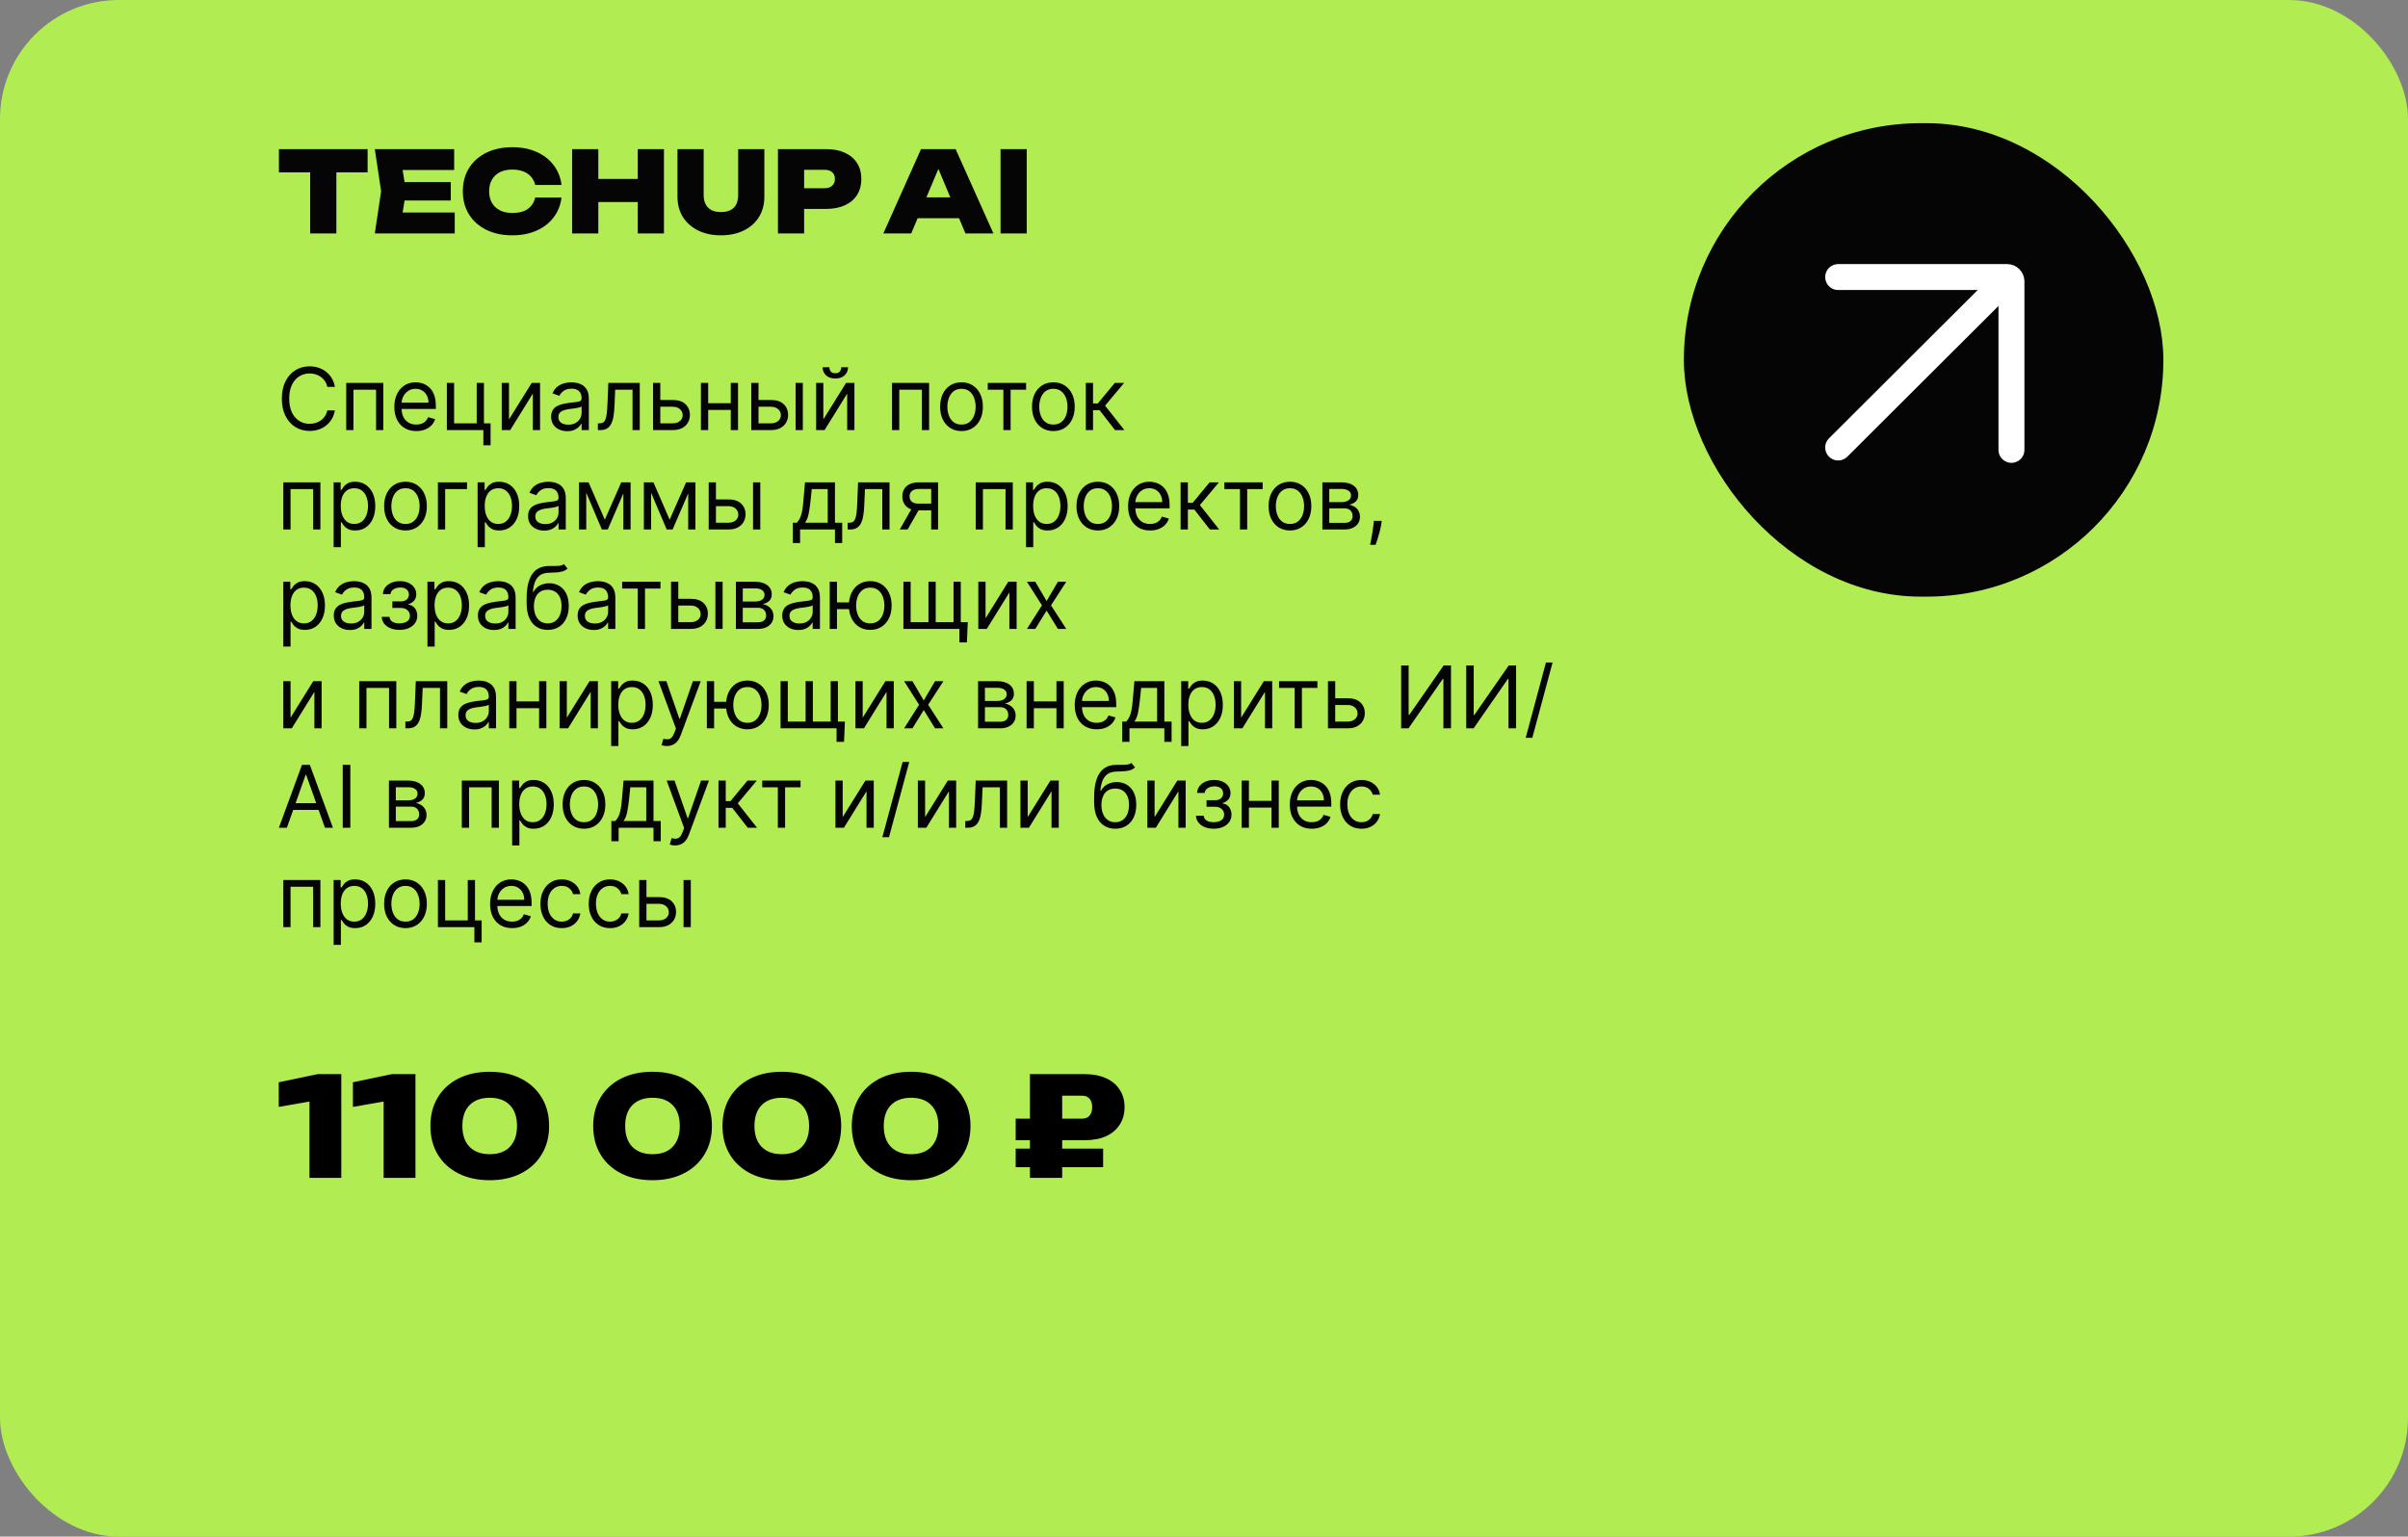 <?xml version="1.0" encoding="UTF-8"?> <svg xmlns="http://www.w3.org/2000/svg" width="1114" height="711" viewBox="0 0 1114 711" fill="none"><rect x="0" y="0" width="1114" height="711" fill="#808080" stroke="none"/><rect width="1114" height="711" rx="55" fill="#B1EC52"></rect><rect x="779" y="57" width="221.83" height="219.063" rx="109.531" fill="#050505"></rect><path d="M930.547 208.153L930.547 130.195C930.547 129.091 929.651 128.195 928.547 128.195L850.381 128.195" stroke="white" stroke-width="12" stroke-linecap="round"></path><path d="M927.252 130.387L850.38 207.059" stroke="white" stroke-width="12" stroke-linecap="round"></path><path d="M154.932 179H151.409C151.201 177.987 150.836 177.097 150.315 176.33C149.804 175.562 149.179 174.919 148.44 174.398C147.711 173.867 146.902 173.47 146.011 173.205C145.121 172.939 144.193 172.807 143.227 172.807C141.466 172.807 139.87 173.252 138.44 174.142C137.02 175.032 135.888 176.344 135.045 178.077C134.212 179.81 133.795 181.936 133.795 184.455C133.795 186.973 134.212 189.099 135.045 190.832C135.888 192.565 137.02 193.877 138.44 194.767C139.87 195.657 141.466 196.102 143.227 196.102C144.193 196.102 145.121 195.97 146.011 195.705C146.902 195.439 147.711 195.046 148.44 194.526C149.179 193.995 149.804 193.347 150.315 192.58C150.836 191.803 151.201 190.913 151.409 189.909H154.932C154.667 191.396 154.184 192.726 153.483 193.901C152.782 195.075 151.911 196.074 150.869 196.898C149.828 197.712 148.658 198.332 147.361 198.759C146.073 199.185 144.695 199.398 143.227 199.398C140.746 199.398 138.54 198.792 136.608 197.58C134.676 196.367 133.156 194.644 132.048 192.409C130.94 190.174 130.386 187.523 130.386 184.455C130.386 181.386 130.94 178.735 132.048 176.5C133.156 174.265 134.676 172.542 136.608 171.33C138.54 170.117 140.746 169.511 143.227 169.511C144.695 169.511 146.073 169.724 147.361 170.151C148.658 170.577 149.828 171.202 150.869 172.026C151.911 172.84 152.782 173.834 153.483 175.009C154.184 176.173 154.667 177.504 154.932 179ZM160.17 199V177.182H177.329V199H173.977V180.307H163.522V199H160.17ZM192.599 199.455C190.496 199.455 188.683 198.991 187.158 198.062C185.643 197.125 184.474 195.818 183.65 194.142C182.835 192.456 182.428 190.496 182.428 188.261C182.428 186.027 182.835 184.057 183.65 182.352C184.474 180.638 185.62 179.303 187.087 178.347C188.565 177.381 190.288 176.898 192.258 176.898C193.394 176.898 194.516 177.087 195.624 177.466C196.732 177.845 197.741 178.46 198.65 179.312C199.559 180.155 200.283 181.273 200.823 182.665C201.363 184.057 201.633 185.771 201.633 187.807V189.227H184.815V186.33H198.224C198.224 185.098 197.978 184 197.485 183.034C197.002 182.068 196.311 181.306 195.411 180.747C194.521 180.188 193.47 179.909 192.258 179.909C190.923 179.909 189.767 180.241 188.792 180.903C187.826 181.557 187.083 182.409 186.562 183.46C186.041 184.511 185.781 185.638 185.781 186.841V188.773C185.781 190.42 186.065 191.817 186.633 192.963C187.21 194.099 188.011 194.966 189.033 195.562C190.056 196.15 191.245 196.443 192.599 196.443C193.479 196.443 194.275 196.32 194.985 196.074C195.705 195.818 196.325 195.439 196.846 194.938C197.367 194.426 197.769 193.792 198.053 193.034L201.292 193.943C200.951 195.042 200.378 196.008 199.573 196.841C198.768 197.665 197.774 198.309 196.59 198.773C195.406 199.227 194.076 199.455 192.599 199.455ZM223.891 177.182V195.875H226.96V206.045H223.607V199H206.732V177.182H210.085V195.875H220.539V177.182H223.891ZM235.475 194.057L245.987 177.182H249.85V199H246.498V182.125L236.043 199H232.123V177.182H235.475V194.057ZM262.411 199.511C261.028 199.511 259.773 199.251 258.646 198.73C257.519 198.2 256.625 197.438 255.962 196.443C255.299 195.439 254.967 194.227 254.967 192.807C254.967 191.557 255.214 190.544 255.706 189.767C256.198 188.981 256.857 188.366 257.68 187.92C258.504 187.475 259.413 187.144 260.408 186.926C261.411 186.699 262.42 186.519 263.433 186.386C264.759 186.216 265.834 186.088 266.658 186.003C267.491 185.908 268.097 185.752 268.476 185.534C268.864 185.316 269.058 184.937 269.058 184.398V184.284C269.058 182.883 268.675 181.794 267.908 181.017C267.15 180.241 266 179.852 264.456 179.852C262.856 179.852 261.601 180.203 260.692 180.903C259.783 181.604 259.143 182.352 258.774 183.148L255.592 182.011C256.161 180.686 256.918 179.653 257.865 178.915C258.821 178.167 259.863 177.646 260.99 177.352C262.126 177.049 263.244 176.898 264.342 176.898C265.043 176.898 265.848 176.983 266.757 177.153C267.676 177.314 268.561 177.651 269.413 178.162C270.275 178.673 270.99 179.445 271.558 180.477C272.126 181.509 272.411 182.892 272.411 184.625V199H269.058V196.045H268.888C268.661 196.519 268.282 197.026 267.751 197.565C267.221 198.105 266.516 198.564 265.635 198.943C264.754 199.322 263.679 199.511 262.411 199.511ZM262.922 196.5C264.248 196.5 265.365 196.24 266.274 195.719C267.193 195.198 267.884 194.526 268.348 193.702C268.821 192.878 269.058 192.011 269.058 191.102V188.034C268.916 188.205 268.604 188.361 268.121 188.503C267.647 188.635 267.098 188.754 266.473 188.858C265.857 188.953 265.256 189.038 264.669 189.114C264.091 189.18 263.623 189.237 263.263 189.284C262.392 189.398 261.577 189.582 260.82 189.838C260.071 190.084 259.465 190.458 259.001 190.96C258.547 191.453 258.32 192.125 258.32 192.977C258.32 194.142 258.75 195.023 259.612 195.619C260.483 196.206 261.587 196.5 262.922 196.5ZM276.597 199V195.875H277.393C278.046 195.875 278.591 195.747 279.026 195.491C279.462 195.226 279.812 194.767 280.077 194.114C280.352 193.451 280.56 192.532 280.702 191.358C280.854 190.174 280.963 188.669 281.029 186.841L281.427 177.182H295.972V199H292.62V180.307H284.609L284.268 188.091C284.192 189.881 284.031 191.457 283.785 192.821C283.548 194.175 283.183 195.312 282.691 196.23C282.208 197.149 281.564 197.84 280.759 198.304C279.954 198.768 278.946 199 277.734 199H276.597ZM305.021 185.08H311.271C313.827 185.08 315.783 185.728 317.137 187.026C318.491 188.323 319.168 189.966 319.168 191.955C319.168 193.261 318.865 194.45 318.259 195.52C317.653 196.58 316.763 197.428 315.589 198.062C314.415 198.688 312.975 199 311.271 199H302.123V177.182H305.475V195.875H311.271C312.596 195.875 313.685 195.525 314.538 194.824C315.39 194.123 315.816 193.223 315.816 192.125C315.816 190.97 315.39 190.027 314.538 189.298C313.685 188.569 312.596 188.205 311.271 188.205H305.021V185.08ZM338.874 186.557V189.682H326.828V186.557H338.874ZM327.624 177.182V199H324.271V177.182H327.624ZM341.43 177.182V199H338.078V177.182H341.43ZM350.45 185.08H356.7C359.257 185.08 361.213 185.728 362.567 187.026C363.921 188.323 364.598 189.966 364.598 191.955C364.598 193.261 364.295 194.45 363.689 195.52C363.083 196.58 362.193 197.428 361.018 198.062C359.844 198.688 358.405 199 356.7 199H347.553V177.182H350.905V195.875H356.7C358.026 195.875 359.115 195.525 359.967 194.824C360.82 194.123 361.246 193.223 361.246 192.125C361.246 190.97 360.82 190.027 359.967 189.298C359.115 188.569 358.026 188.205 356.7 188.205H350.45V185.08ZM368.064 199V177.182H371.416V199H368.064ZM380.905 194.057L391.416 177.182H395.28V199H391.928V182.125L381.473 199H377.553V177.182H380.905V194.057ZM389.2 169.909H392.325C392.325 171.443 391.795 172.698 390.734 173.673C389.674 174.649 388.234 175.136 386.416 175.136C384.626 175.136 383.201 174.649 382.141 173.673C381.089 172.698 380.564 171.443 380.564 169.909H383.689C383.689 170.648 383.893 171.296 384.3 171.855C384.716 172.414 385.422 172.693 386.416 172.693C387.411 172.693 388.121 172.414 388.547 171.855C388.982 171.296 389.2 170.648 389.2 169.909ZM412.67 199V177.182H429.829V199H426.477V180.307H416.022V199H412.67ZM444.815 199.455C442.845 199.455 441.117 198.986 439.63 198.048C438.153 197.111 436.997 195.799 436.164 194.114C435.34 192.428 434.928 190.458 434.928 188.205C434.928 185.932 435.34 183.948 436.164 182.253C436.997 180.558 438.153 179.241 439.63 178.304C441.117 177.366 442.845 176.898 444.815 176.898C446.784 176.898 448.508 177.366 449.985 178.304C451.472 179.241 452.627 180.558 453.451 182.253C454.284 183.948 454.701 185.932 454.701 188.205C454.701 190.458 454.284 192.428 453.451 194.114C452.627 195.799 451.472 197.111 449.985 198.048C448.508 198.986 446.784 199.455 444.815 199.455ZM444.815 196.443C446.311 196.443 447.542 196.06 448.508 195.293C449.474 194.526 450.189 193.517 450.653 192.267C451.117 191.017 451.349 189.663 451.349 188.205C451.349 186.746 451.117 185.387 450.653 184.128C450.189 182.868 449.474 181.85 448.508 181.074C447.542 180.297 446.311 179.909 444.815 179.909C443.318 179.909 442.087 180.297 441.121 181.074C440.156 181.85 439.441 182.868 438.977 184.128C438.513 185.387 438.281 186.746 438.281 188.205C438.281 189.663 438.513 191.017 438.977 192.267C439.441 193.517 440.156 194.526 441.121 195.293C442.087 196.06 443.318 196.443 444.815 196.443ZM456.967 180.307V177.182H474.694V180.307H467.535V199H464.183V180.307H456.967ZM487.315 199.455C485.345 199.455 483.617 198.986 482.13 198.048C480.653 197.111 479.497 195.799 478.664 194.114C477.84 192.428 477.428 190.458 477.428 188.205C477.428 185.932 477.84 183.948 478.664 182.253C479.497 180.558 480.653 179.241 482.13 178.304C483.617 177.366 485.345 176.898 487.315 176.898C489.284 176.898 491.008 177.366 492.485 178.304C493.972 179.241 495.127 180.558 495.951 182.253C496.784 183.948 497.201 185.932 497.201 188.205C497.201 190.458 496.784 192.428 495.951 194.114C495.127 195.799 493.972 197.111 492.485 198.048C491.008 198.986 489.284 199.455 487.315 199.455ZM487.315 196.443C488.811 196.443 490.042 196.06 491.008 195.293C491.974 194.526 492.689 193.517 493.153 192.267C493.617 191.017 493.849 189.663 493.849 188.205C493.849 186.746 493.617 185.387 493.153 184.128C492.689 182.868 491.974 181.85 491.008 181.074C490.042 180.297 488.811 179.909 487.315 179.909C485.818 179.909 484.587 180.297 483.621 181.074C482.656 181.85 481.941 182.868 481.477 184.128C481.013 185.387 480.781 186.746 480.781 188.205C480.781 189.663 481.013 191.017 481.477 192.267C481.941 193.517 482.656 194.526 483.621 195.293C484.587 196.06 485.818 196.443 487.315 196.443ZM502.318 199V177.182H505.67V186.67H507.886L515.727 177.182H520.045L511.239 187.693L520.159 199H515.841L508.682 189.795H505.67V199H502.318ZM131.068 245V223.182H148.227V245H144.875V226.307H134.42V245H131.068ZM154.349 253.182V223.182H157.588V226.648H157.986C158.232 226.269 158.573 225.786 159.009 225.199C159.454 224.602 160.088 224.072 160.912 223.608C161.745 223.134 162.872 222.898 164.293 222.898C166.13 222.898 167.749 223.357 169.151 224.276C170.552 225.194 171.646 226.496 172.432 228.182C173.218 229.867 173.611 231.856 173.611 234.148C173.611 236.458 173.218 238.461 172.432 240.156C171.646 241.842 170.557 243.149 169.165 244.077C167.773 244.995 166.168 245.455 164.349 245.455C162.948 245.455 161.826 245.223 160.983 244.759C160.14 244.285 159.491 243.75 159.037 243.153C158.582 242.547 158.232 242.045 157.986 241.648H157.702V253.182H154.349ZM157.645 234.091C157.645 235.739 157.886 237.192 158.369 238.452C158.852 239.702 159.558 240.682 160.486 241.392C161.414 242.093 162.55 242.443 163.895 242.443C165.296 242.443 166.466 242.074 167.403 241.335C168.35 240.587 169.061 239.583 169.534 238.324C170.017 237.055 170.259 235.644 170.259 234.091C170.259 232.557 170.022 231.174 169.548 229.943C169.084 228.703 168.379 227.723 167.432 227.003C166.494 226.274 165.315 225.909 163.895 225.909C162.531 225.909 161.385 226.255 160.457 226.946C159.529 227.628 158.829 228.584 158.355 229.815C157.882 231.037 157.645 232.462 157.645 234.091ZM187.588 245.455C185.618 245.455 183.89 244.986 182.403 244.048C180.926 243.111 179.771 241.799 178.938 240.114C178.114 238.428 177.702 236.458 177.702 234.205C177.702 231.932 178.114 229.948 178.938 228.253C179.771 226.558 180.926 225.241 182.403 224.304C183.89 223.366 185.618 222.898 187.588 222.898C189.558 222.898 191.281 223.366 192.759 224.304C194.245 225.241 195.401 226.558 196.224 228.253C197.058 229.948 197.474 231.932 197.474 234.205C197.474 236.458 197.058 238.428 196.224 240.114C195.401 241.799 194.245 243.111 192.759 244.048C191.281 244.986 189.558 245.455 187.588 245.455ZM187.588 242.443C189.084 242.443 190.315 242.06 191.281 241.293C192.247 240.526 192.962 239.517 193.426 238.267C193.89 237.017 194.122 235.663 194.122 234.205C194.122 232.746 193.89 231.387 193.426 230.128C192.962 228.868 192.247 227.85 191.281 227.074C190.315 226.297 189.084 225.909 187.588 225.909C186.092 225.909 184.861 226.297 183.895 227.074C182.929 227.85 182.214 228.868 181.75 230.128C181.286 231.387 181.054 232.746 181.054 234.205C181.054 235.663 181.286 237.017 181.75 238.267C182.214 239.517 182.929 240.526 183.895 241.293C184.861 242.06 186.092 242.443 187.588 242.443ZM216.058 223.182V226.307H205.944V245H202.592V223.182H216.058ZM220.951 253.182V223.182H224.19V226.648H224.587C224.834 226.269 225.174 225.786 225.61 225.199C226.055 224.602 226.69 224.072 227.513 223.608C228.347 223.134 229.474 222.898 230.894 222.898C232.731 222.898 234.351 223.357 235.752 224.276C237.154 225.194 238.247 226.496 239.033 228.182C239.819 229.867 240.212 231.856 240.212 234.148C240.212 236.458 239.819 238.461 239.033 240.156C238.247 241.842 237.158 243.149 235.766 244.077C234.374 244.995 232.769 245.455 230.951 245.455C229.549 245.455 228.427 245.223 227.585 244.759C226.742 244.285 226.093 243.75 225.638 243.153C225.184 242.547 224.834 242.045 224.587 241.648H224.303V253.182H220.951ZM224.246 234.091C224.246 235.739 224.488 237.192 224.971 238.452C225.454 239.702 226.159 240.682 227.087 241.392C228.015 242.093 229.152 242.443 230.496 242.443C231.898 242.443 233.067 242.074 234.005 241.335C234.952 240.587 235.662 239.583 236.136 238.324C236.619 237.055 236.86 235.644 236.86 234.091C236.86 232.557 236.623 231.174 236.15 229.943C235.686 228.703 234.98 227.723 234.033 227.003C233.096 226.274 231.917 225.909 230.496 225.909C229.133 225.909 227.987 226.255 227.059 226.946C226.131 227.628 225.43 228.584 224.957 229.815C224.483 231.037 224.246 232.462 224.246 234.091ZM251.746 245.511C250.364 245.511 249.109 245.251 247.982 244.73C246.855 244.2 245.96 243.438 245.298 242.443C244.635 241.439 244.303 240.227 244.303 238.807C244.303 237.557 244.549 236.544 245.042 235.767C245.534 234.981 246.192 234.366 247.016 233.92C247.84 233.475 248.749 233.144 249.744 232.926C250.747 232.699 251.756 232.519 252.769 232.386C254.095 232.216 255.17 232.088 255.994 232.003C256.827 231.908 257.433 231.752 257.812 231.534C258.2 231.316 258.394 230.937 258.394 230.398V230.284C258.394 228.883 258.011 227.794 257.244 227.017C256.486 226.241 255.335 225.852 253.792 225.852C252.192 225.852 250.937 226.203 250.028 226.903C249.119 227.604 248.479 228.352 248.11 229.148L244.928 228.011C245.496 226.686 246.254 225.653 247.201 224.915C248.157 224.167 249.199 223.646 250.326 223.352C251.462 223.049 252.58 222.898 253.678 222.898C254.379 222.898 255.184 222.983 256.093 223.153C257.012 223.314 257.897 223.651 258.749 224.162C259.611 224.673 260.326 225.445 260.894 226.477C261.462 227.509 261.746 228.892 261.746 230.625V245H258.394V242.045H258.224C257.996 242.519 257.618 243.026 257.087 243.565C256.557 244.105 255.852 244.564 254.971 244.943C254.09 245.322 253.015 245.511 251.746 245.511ZM252.258 242.5C253.584 242.5 254.701 242.24 255.61 241.719C256.529 241.198 257.22 240.526 257.684 239.702C258.157 238.878 258.394 238.011 258.394 237.102V234.034C258.252 234.205 257.94 234.361 257.457 234.503C256.983 234.635 256.434 234.754 255.809 234.858C255.193 234.953 254.592 235.038 254.005 235.114C253.427 235.18 252.959 235.237 252.599 235.284C251.728 235.398 250.913 235.582 250.156 235.838C249.407 236.084 248.801 236.458 248.337 236.96C247.883 237.453 247.656 238.125 247.656 238.977C247.656 240.142 248.086 241.023 248.948 241.619C249.819 242.206 250.923 242.5 252.258 242.5ZM279.797 240.455L287.411 223.182H290.592L281.161 245H278.433L269.172 223.182H272.297L279.797 240.455ZM271.217 223.182V245H267.865V223.182H271.217ZM288.376 245V223.182H291.729V245H288.376ZM309.797 240.455L317.411 223.182H320.592L311.161 245H308.433L299.172 223.182H302.297L309.797 240.455ZM301.217 223.182V245H297.865V223.182H301.217ZM318.376 245V223.182H321.729V245H318.376ZM330.763 231.08H337.013C339.57 231.08 341.525 231.728 342.879 233.026C344.233 234.323 344.911 235.966 344.911 237.955C344.911 239.261 344.607 240.45 344.001 241.52C343.395 242.58 342.505 243.428 341.331 244.062C340.157 244.688 338.717 245 337.013 245H327.865V223.182H331.217V241.875H337.013C338.339 241.875 339.428 241.525 340.28 240.824C341.132 240.123 341.558 239.223 341.558 238.125C341.558 236.97 341.132 236.027 340.28 235.298C339.428 234.569 338.339 234.205 337.013 234.205H330.763V231.08ZM348.376 245V223.182H351.729V245H348.376ZM366.786 251.25V241.875H368.604C369.049 241.411 369.432 240.909 369.754 240.369C370.076 239.83 370.356 239.19 370.592 238.452C370.839 237.704 371.047 236.795 371.217 235.724C371.388 234.645 371.539 233.343 371.672 231.818L372.411 223.182H386.274V241.875H389.626V251.25H386.274V245H370.138V251.25H366.786ZM372.411 241.875H382.922V226.307H375.536L374.967 231.818C374.731 234.1 374.437 236.094 374.087 237.798C373.736 239.503 373.178 240.862 372.411 241.875ZM392.144 245V241.875H392.94C393.593 241.875 394.138 241.747 394.573 241.491C395.009 241.226 395.359 240.767 395.624 240.114C395.899 239.451 396.107 238.532 396.249 237.358C396.401 236.174 396.51 234.669 396.576 232.841L396.974 223.182H411.519V245H408.167V226.307H400.156L399.815 234.091C399.739 235.881 399.578 237.457 399.332 238.821C399.095 240.175 398.73 241.312 398.238 242.23C397.755 243.149 397.111 243.84 396.306 244.304C395.501 244.768 394.493 245 393.281 245H392.144ZM430.795 245V226.25H424.999C423.692 226.25 422.665 226.553 421.917 227.159C421.169 227.765 420.795 228.598 420.795 229.659C420.795 230.701 421.131 231.52 421.803 232.116C422.485 232.713 423.418 233.011 424.602 233.011H431.647V236.136H424.602C423.124 236.136 421.851 235.876 420.781 235.355C419.71 234.834 418.887 234.091 418.309 233.125C417.731 232.15 417.442 230.994 417.442 229.659C417.442 228.314 417.746 227.159 418.352 226.193C418.958 225.227 419.824 224.484 420.951 223.963C422.087 223.442 423.437 223.182 424.999 223.182H433.977V245H430.795ZM416.249 245L422.442 234.148H426.079L419.886 245H416.249ZM451.381 245V223.182H468.54V245H465.188V226.307H454.733V245H451.381ZM474.662 253.182V223.182H477.901V226.648H478.298C478.545 226.269 478.885 225.786 479.321 225.199C479.766 224.602 480.401 224.072 481.224 223.608C482.058 223.134 483.185 222.898 484.605 222.898C486.442 222.898 488.062 223.357 489.463 224.276C490.865 225.194 491.958 226.496 492.744 228.182C493.53 229.867 493.923 231.856 493.923 234.148C493.923 236.458 493.53 238.461 492.744 240.156C491.958 241.842 490.869 243.149 489.477 244.077C488.085 244.995 486.48 245.455 484.662 245.455C483.26 245.455 482.138 245.223 481.295 244.759C480.453 244.285 479.804 243.75 479.349 243.153C478.895 242.547 478.545 242.045 478.298 241.648H478.014V253.182H474.662ZM477.957 234.091C477.957 235.739 478.199 237.192 478.682 238.452C479.165 239.702 479.87 240.682 480.798 241.392C481.726 242.093 482.863 242.443 484.207 242.443C485.609 242.443 486.778 242.074 487.716 241.335C488.663 240.587 489.373 239.583 489.847 238.324C490.33 237.055 490.571 235.644 490.571 234.091C490.571 232.557 490.334 231.174 489.861 229.943C489.397 228.703 488.691 227.723 487.744 227.003C486.807 226.274 485.628 225.909 484.207 225.909C482.844 225.909 481.698 226.255 480.77 226.946C479.842 227.628 479.141 228.584 478.668 229.815C478.194 231.037 477.957 232.462 477.957 234.091ZM507.901 245.455C505.931 245.455 504.203 244.986 502.716 244.048C501.239 243.111 500.083 241.799 499.25 240.114C498.426 238.428 498.014 236.458 498.014 234.205C498.014 231.932 498.426 229.948 499.25 228.253C500.083 226.558 501.239 225.241 502.716 224.304C504.203 223.366 505.931 222.898 507.901 222.898C509.87 222.898 511.594 223.366 513.071 224.304C514.558 225.241 515.713 226.558 516.537 228.253C517.37 229.948 517.787 231.932 517.787 234.205C517.787 236.458 517.37 238.428 516.537 240.114C515.713 241.799 514.558 243.111 513.071 244.048C511.594 244.986 509.87 245.455 507.901 245.455ZM507.901 242.443C509.397 242.443 510.628 242.06 511.594 241.293C512.56 240.526 513.275 239.517 513.739 238.267C514.203 237.017 514.435 235.663 514.435 234.205C514.435 232.746 514.203 231.387 513.739 230.128C513.275 228.868 512.56 227.85 511.594 227.074C510.628 226.297 509.397 225.909 507.901 225.909C506.404 225.909 505.173 226.297 504.207 227.074C503.241 227.85 502.527 228.868 502.062 230.128C501.598 231.387 501.366 232.746 501.366 234.205C501.366 235.663 501.598 237.017 502.062 238.267C502.527 239.517 503.241 240.526 504.207 241.293C505.173 242.06 506.404 242.443 507.901 242.443ZM532.052 245.455C529.95 245.455 528.136 244.991 526.612 244.062C525.096 243.125 523.927 241.818 523.103 240.142C522.289 238.456 521.881 236.496 521.881 234.261C521.881 232.027 522.289 230.057 523.103 228.352C523.927 226.638 525.073 225.303 526.54 224.347C528.018 223.381 529.741 222.898 531.711 222.898C532.847 222.898 533.969 223.087 535.077 223.466C536.185 223.845 537.194 224.46 538.103 225.312C539.012 226.155 539.737 227.273 540.276 228.665C540.816 230.057 541.086 231.771 541.086 233.807V235.227H524.268V232.33H537.677C537.677 231.098 537.431 230 536.938 229.034C536.455 228.068 535.764 227.306 534.864 226.747C533.974 226.188 532.923 225.909 531.711 225.909C530.376 225.909 529.22 226.241 528.245 226.903C527.279 227.557 526.536 228.409 526.015 229.46C525.494 230.511 525.234 231.638 525.234 232.841V234.773C525.234 236.42 525.518 237.817 526.086 238.963C526.664 240.099 527.464 240.966 528.487 241.562C529.509 242.15 530.698 242.443 532.052 242.443C532.933 242.443 533.728 242.32 534.438 242.074C535.158 241.818 535.778 241.439 536.299 240.938C536.82 240.426 537.222 239.792 537.506 239.034L540.745 239.943C540.404 241.042 539.831 242.008 539.026 242.841C538.221 243.665 537.227 244.309 536.043 244.773C534.86 245.227 533.529 245.455 532.052 245.455ZM546.185 245V223.182H549.538V232.67H551.754L559.594 223.182H563.913L555.106 233.693L564.026 245H559.708L552.549 235.795H549.538V245H546.185ZM566.42 226.307V223.182H584.147V226.307H576.988V245H573.636V226.307H566.42ZM596.768 245.455C594.798 245.455 593.07 244.986 591.583 244.048C590.106 243.111 588.951 241.799 588.117 240.114C587.293 238.428 586.881 236.458 586.881 234.205C586.881 231.932 587.293 229.948 588.117 228.253C588.951 226.558 590.106 225.241 591.583 224.304C593.07 223.366 594.798 222.898 596.768 222.898C598.737 222.898 600.461 223.366 601.938 224.304C603.425 225.241 604.58 226.558 605.404 228.253C606.237 229.948 606.654 231.932 606.654 234.205C606.654 236.458 606.237 238.428 605.404 240.114C604.58 241.799 603.425 243.111 601.938 244.048C600.461 244.986 598.737 245.455 596.768 245.455ZM596.768 242.443C598.264 242.443 599.495 242.06 600.461 241.293C601.427 240.526 602.142 239.517 602.606 238.267C603.07 237.017 603.302 235.663 603.302 234.205C603.302 232.746 603.07 231.387 602.606 230.128C602.142 228.868 601.427 227.85 600.461 227.074C599.495 226.297 598.264 225.909 596.768 225.909C595.272 225.909 594.04 226.297 593.075 227.074C592.109 227.85 591.394 228.868 590.93 230.128C590.466 231.387 590.234 232.746 590.234 234.205C590.234 235.663 590.466 237.017 590.93 238.267C591.394 239.517 592.109 240.526 593.075 241.293C594.04 242.06 595.272 242.443 596.768 242.443ZM611.771 245V223.182H620.692C623.04 223.182 624.906 223.712 626.288 224.773C627.671 225.833 628.362 227.235 628.362 228.977C628.362 230.303 627.969 231.33 627.183 232.06C626.397 232.779 625.389 233.267 624.158 233.523C624.963 233.636 625.744 233.92 626.501 234.375C627.268 234.83 627.903 235.455 628.405 236.25C628.907 237.036 629.158 238.002 629.158 239.148C629.158 240.265 628.874 241.264 628.305 242.145C627.737 243.026 626.923 243.722 625.862 244.233C624.802 244.744 623.533 245 622.055 245H611.771ZM614.953 241.932H622.055C623.211 241.932 624.115 241.657 624.768 241.108C625.422 240.559 625.749 239.811 625.749 238.864C625.749 237.737 625.422 236.851 624.768 236.207C624.115 235.554 623.211 235.227 622.055 235.227H614.953V241.932ZM614.953 232.33H620.692C621.591 232.33 622.363 232.206 623.007 231.96C623.651 231.705 624.143 231.345 624.484 230.881C624.835 230.407 625.01 229.848 625.01 229.205C625.01 228.286 624.626 227.566 623.859 227.045C623.092 226.515 622.036 226.25 620.692 226.25H614.953V232.33ZM639.232 241.023L639.005 242.557C638.844 243.636 638.598 244.792 638.266 246.023C637.944 247.254 637.608 248.414 637.258 249.503C636.907 250.592 636.619 251.458 636.391 252.102H633.835C633.958 251.496 634.119 250.696 634.317 249.702C634.516 248.707 634.715 247.595 634.914 246.364C635.122 245.142 635.293 243.892 635.425 242.614L635.596 241.023H639.232ZM131.068 299.182V269.182H134.307V272.648H134.705C134.951 272.269 135.292 271.786 135.727 271.199C136.172 270.602 136.807 270.072 137.631 269.608C138.464 269.134 139.591 268.898 141.011 268.898C142.848 268.898 144.468 269.357 145.869 270.276C147.271 271.194 148.365 272.496 149.151 274.182C149.937 275.867 150.33 277.856 150.33 280.148C150.33 282.458 149.937 284.461 149.151 286.156C148.365 287.842 147.276 289.149 145.884 290.077C144.491 290.995 142.886 291.455 141.068 291.455C139.667 291.455 138.545 291.223 137.702 290.759C136.859 290.285 136.21 289.75 135.756 289.153C135.301 288.547 134.951 288.045 134.705 287.648H134.42V299.182H131.068ZM134.364 280.091C134.364 281.739 134.605 283.192 135.088 284.452C135.571 285.702 136.277 286.682 137.205 287.392C138.133 288.093 139.269 288.443 140.614 288.443C142.015 288.443 143.185 288.074 144.122 287.335C145.069 286.587 145.779 285.583 146.253 284.324C146.736 283.055 146.977 281.644 146.977 280.091C146.977 278.557 146.741 277.174 146.267 275.943C145.803 274.703 145.098 273.723 144.151 273.003C143.213 272.274 142.034 271.909 140.614 271.909C139.25 271.909 138.104 272.255 137.176 272.946C136.248 273.628 135.547 274.584 135.074 275.815C134.6 277.037 134.364 278.462 134.364 280.091ZM161.864 291.511C160.481 291.511 159.226 291.251 158.099 290.73C156.973 290.2 156.078 289.438 155.415 288.443C154.752 287.439 154.42 286.227 154.42 284.807C154.42 283.557 154.667 282.544 155.159 281.767C155.652 280.981 156.31 280.366 157.134 279.92C157.957 279.475 158.866 279.144 159.861 278.926C160.865 278.699 161.873 278.519 162.886 278.386C164.212 278.216 165.287 278.088 166.111 278.003C166.944 277.908 167.55 277.752 167.929 277.534C168.317 277.316 168.511 276.937 168.511 276.398V276.284C168.511 274.883 168.128 273.794 167.361 273.017C166.603 272.241 165.453 271.852 163.909 271.852C162.309 271.852 161.054 272.203 160.145 272.903C159.236 273.604 158.597 274.352 158.227 275.148L155.045 274.011C155.614 272.686 156.371 271.653 157.318 270.915C158.275 270.167 159.316 269.646 160.443 269.352C161.58 269.049 162.697 268.898 163.795 268.898C164.496 268.898 165.301 268.983 166.21 269.153C167.129 269.314 168.014 269.651 168.866 270.162C169.728 270.673 170.443 271.445 171.011 272.477C171.58 273.509 171.864 274.892 171.864 276.625V291H168.511V288.045H168.341C168.114 288.519 167.735 289.026 167.205 289.565C166.674 290.105 165.969 290.564 165.088 290.943C164.207 291.322 163.133 291.511 161.864 291.511ZM162.375 288.5C163.701 288.5 164.818 288.24 165.727 287.719C166.646 287.198 167.337 286.526 167.801 285.702C168.275 284.878 168.511 284.011 168.511 283.102V280.034C168.369 280.205 168.057 280.361 167.574 280.503C167.1 280.635 166.551 280.754 165.926 280.858C165.311 280.953 164.709 281.038 164.122 281.114C163.545 281.18 163.076 281.237 162.716 281.284C161.845 281.398 161.03 281.582 160.273 281.838C159.525 282.084 158.919 282.458 158.455 282.96C158 283.453 157.773 284.125 157.773 284.977C157.773 286.142 158.204 287.023 159.065 287.619C159.937 288.206 161.04 288.5 162.375 288.5ZM176.619 285.432H180.198C180.274 286.417 180.719 287.165 181.533 287.676C182.357 288.188 183.427 288.443 184.744 288.443C186.088 288.443 187.239 288.169 188.195 287.619C189.152 287.061 189.63 286.161 189.63 284.92C189.63 284.191 189.45 283.557 189.09 283.017C188.73 282.468 188.224 282.042 187.57 281.739C186.917 281.436 186.145 281.284 185.255 281.284H181.505V278.273H185.255C186.59 278.273 187.575 277.97 188.21 277.364C188.853 276.758 189.175 276 189.175 275.091C189.175 274.116 188.83 273.334 188.138 272.747C187.447 272.151 186.467 271.852 185.198 271.852C183.92 271.852 182.854 272.141 182.002 272.719C181.15 273.287 180.7 274.021 180.653 274.92H177.13C177.168 273.746 177.528 272.709 178.21 271.81C178.891 270.901 179.819 270.19 180.994 269.679C182.168 269.158 183.513 268.898 185.028 268.898C186.562 268.898 187.892 269.168 189.019 269.707C190.156 270.238 191.031 270.962 191.647 271.881C192.272 272.79 192.585 273.822 192.585 274.977C192.585 276.208 192.239 277.203 191.548 277.96C190.856 278.718 189.99 279.258 188.948 279.58V279.807C189.772 279.864 190.487 280.129 191.093 280.602C191.709 281.066 192.187 281.677 192.528 282.435C192.869 283.183 193.039 284.011 193.039 284.92C193.039 286.246 192.684 287.402 191.974 288.386C191.263 289.362 190.288 290.119 189.048 290.659C187.807 291.189 186.391 291.455 184.8 291.455C183.257 291.455 181.874 291.204 180.653 290.702C179.431 290.19 178.46 289.485 177.741 288.585C177.031 287.676 176.656 286.625 176.619 285.432ZM197.748 299.182V269.182H200.987V272.648H201.384C201.63 272.269 201.971 271.786 202.407 271.199C202.852 270.602 203.487 270.072 204.31 269.608C205.144 269.134 206.271 268.898 207.691 268.898C209.528 268.898 211.147 269.357 212.549 270.276C213.951 271.194 215.044 272.496 215.83 274.182C216.616 275.867 217.009 277.856 217.009 280.148C217.009 282.458 216.616 284.461 215.83 286.156C215.044 287.842 213.955 289.149 212.563 290.077C211.171 290.995 209.566 291.455 207.748 291.455C206.346 291.455 205.224 291.223 204.381 290.759C203.539 290.285 202.89 289.75 202.435 289.153C201.981 288.547 201.63 288.045 201.384 287.648H201.1V299.182H197.748ZM201.043 280.091C201.043 281.739 201.285 283.192 201.768 284.452C202.251 285.702 202.956 286.682 203.884 287.392C204.812 288.093 205.949 288.443 207.293 288.443C208.695 288.443 209.864 288.074 210.802 287.335C211.749 286.587 212.459 285.583 212.933 284.324C213.415 283.055 213.657 281.644 213.657 280.091C213.657 278.557 213.42 277.174 212.947 275.943C212.483 274.703 211.777 273.723 210.83 273.003C209.893 272.274 208.714 271.909 207.293 271.909C205.93 271.909 204.784 272.255 203.856 272.946C202.928 273.628 202.227 274.584 201.754 275.815C201.28 277.037 201.043 278.462 201.043 280.091ZM228.543 291.511C227.161 291.511 225.906 291.251 224.779 290.73C223.652 290.2 222.757 289.438 222.094 288.443C221.432 287.439 221.1 286.227 221.1 284.807C221.1 283.557 221.346 282.544 221.839 281.767C222.331 280.981 222.989 280.366 223.813 279.92C224.637 279.475 225.546 279.144 226.54 278.926C227.544 278.699 228.553 278.519 229.566 278.386C230.892 278.216 231.967 278.088 232.79 278.003C233.624 277.908 234.23 277.752 234.609 277.534C234.997 277.316 235.191 276.937 235.191 276.398V276.284C235.191 274.883 234.808 273.794 234.04 273.017C233.283 272.241 232.132 271.852 230.589 271.852C228.988 271.852 227.734 272.203 226.825 272.903C225.915 273.604 225.276 274.352 224.907 275.148L221.725 274.011C222.293 272.686 223.051 271.653 223.998 270.915C224.954 270.167 225.996 269.646 227.123 269.352C228.259 269.049 229.377 268.898 230.475 268.898C231.176 268.898 231.981 268.983 232.89 269.153C233.808 269.314 234.694 269.651 235.546 270.162C236.408 270.673 237.123 271.445 237.691 272.477C238.259 273.509 238.543 274.892 238.543 276.625V291H235.191V288.045H235.021C234.793 288.519 234.415 289.026 233.884 289.565C233.354 290.105 232.648 290.564 231.768 290.943C230.887 291.322 229.812 291.511 228.543 291.511ZM229.055 288.5C230.38 288.5 231.498 288.24 232.407 287.719C233.326 287.198 234.017 286.526 234.481 285.702C234.954 284.878 235.191 284.011 235.191 283.102V280.034C235.049 280.205 234.737 280.361 234.254 280.503C233.78 280.635 233.231 280.754 232.606 280.858C231.99 280.953 231.389 281.038 230.802 281.114C230.224 281.18 229.755 281.237 229.396 281.284C228.524 281.398 227.71 281.582 226.952 281.838C226.204 282.084 225.598 282.458 225.134 282.96C224.68 283.453 224.452 284.125 224.452 284.977C224.452 286.142 224.883 287.023 225.745 287.619C226.616 288.206 227.719 288.5 229.055 288.5ZM260.855 261L262.56 263.045C261.897 263.689 261.13 264.139 260.259 264.395C259.387 264.651 258.402 264.807 257.304 264.864C256.205 264.92 254.984 264.977 253.639 265.034C252.124 265.091 250.869 265.46 249.875 266.142C248.881 266.824 248.114 267.809 247.574 269.097C247.034 270.384 246.688 271.966 246.537 273.841H246.821C247.56 272.477 248.582 271.473 249.889 270.83C251.196 270.186 252.598 269.864 254.094 269.864C255.798 269.864 257.332 270.261 258.696 271.057C260.06 271.852 261.139 273.031 261.935 274.594C262.73 276.156 263.128 278.083 263.128 280.375C263.128 282.657 262.721 284.627 261.906 286.284C261.101 287.941 259.97 289.22 258.511 290.119C257.063 291.009 255.363 291.455 253.412 291.455C251.461 291.455 249.752 290.995 248.284 290.077C246.816 289.149 245.675 287.776 244.861 285.957C244.046 284.13 243.639 281.871 243.639 279.182V276.852C243.639 271.994 244.463 268.311 246.111 265.801C247.768 263.292 250.259 261.994 253.582 261.909C254.757 261.871 255.803 261.862 256.722 261.881C257.64 261.9 258.44 261.857 259.122 261.753C259.804 261.649 260.382 261.398 260.855 261ZM253.412 288.443C254.728 288.443 255.86 288.112 256.807 287.449C257.763 286.786 258.497 285.853 259.009 284.651C259.52 283.438 259.776 282.013 259.776 280.375C259.776 278.784 259.515 277.43 258.994 276.312C258.483 275.195 257.749 274.343 256.793 273.756C255.836 273.169 254.69 272.875 253.355 272.875C252.38 272.875 251.504 273.041 250.727 273.372C249.951 273.704 249.288 274.191 248.739 274.835C248.189 275.479 247.763 276.265 247.46 277.193C247.167 278.121 247.01 279.182 246.991 280.375C246.991 282.818 247.564 284.774 248.71 286.241C249.856 287.709 251.423 288.443 253.412 288.443ZM274.676 291.511C273.294 291.511 272.039 291.251 270.912 290.73C269.785 290.2 268.89 289.438 268.227 288.443C267.564 287.439 267.233 286.227 267.233 284.807C267.233 283.557 267.479 282.544 267.972 281.767C268.464 280.981 269.122 280.366 269.946 279.92C270.77 279.475 271.679 279.144 272.673 278.926C273.677 278.699 274.686 278.519 275.699 278.386C277.025 278.216 278.099 278.088 278.923 278.003C279.757 277.908 280.363 277.752 280.741 277.534C281.13 277.316 281.324 276.937 281.324 276.398V276.284C281.324 274.883 280.94 273.794 280.173 273.017C279.416 272.241 278.265 271.852 276.722 271.852C275.121 271.852 273.866 272.203 272.957 272.903C272.048 273.604 271.409 274.352 271.04 275.148L267.858 274.011C268.426 272.686 269.184 271.653 270.131 270.915C271.087 270.167 272.129 269.646 273.256 269.352C274.392 269.049 275.509 268.898 276.608 268.898C277.309 268.898 278.114 268.983 279.023 269.153C279.941 269.314 280.827 269.651 281.679 270.162C282.541 270.673 283.256 271.445 283.824 272.477C284.392 273.509 284.676 274.892 284.676 276.625V291H281.324V288.045H281.153C280.926 288.519 280.547 289.026 280.017 289.565C279.487 290.105 278.781 290.564 277.901 290.943C277.02 291.322 275.945 291.511 274.676 291.511ZM275.188 288.5C276.513 288.5 277.631 288.24 278.54 287.719C279.458 287.198 280.15 286.526 280.614 285.702C281.087 284.878 281.324 284.011 281.324 283.102V280.034C281.182 280.205 280.869 280.361 280.386 280.503C279.913 280.635 279.364 280.754 278.739 280.858C278.123 280.953 277.522 281.038 276.935 281.114C276.357 281.18 275.888 281.237 275.528 281.284C274.657 281.398 273.843 281.582 273.085 281.838C272.337 282.084 271.731 282.458 271.267 282.96C270.813 283.453 270.585 284.125 270.585 284.977C270.585 286.142 271.016 287.023 271.878 287.619C272.749 288.206 273.852 288.5 275.188 288.5ZM287.826 272.307V269.182H305.553V272.307H298.394V291H295.042V272.307H287.826ZM313.341 277.08H319.591C322.148 277.08 324.103 277.728 325.457 279.026C326.812 280.323 327.489 281.966 327.489 283.955C327.489 285.261 327.186 286.45 326.58 287.52C325.973 288.58 325.083 289.428 323.909 290.062C322.735 290.688 321.295 291 319.591 291H310.443V269.182H313.795V287.875H319.591C320.917 287.875 322.006 287.525 322.858 286.824C323.71 286.123 324.136 285.223 324.136 284.125C324.136 282.97 323.71 282.027 322.858 281.298C322.006 280.569 320.917 280.205 319.591 280.205H313.341V277.08ZM330.955 291V269.182H334.307V291H330.955ZM340.443 291V269.182H349.364C351.712 269.182 353.578 269.712 354.96 270.773C356.343 271.833 357.034 273.235 357.034 274.977C357.034 276.303 356.641 277.33 355.855 278.06C355.069 278.779 354.061 279.267 352.83 279.523C353.634 279.636 354.416 279.92 355.173 280.375C355.94 280.83 356.575 281.455 357.077 282.25C357.579 283.036 357.83 284.002 357.83 285.148C357.83 286.265 357.545 287.264 356.977 288.145C356.409 289.026 355.595 289.722 354.534 290.233C353.473 290.744 352.205 291 350.727 291H340.443ZM343.625 287.932H350.727C351.883 287.932 352.787 287.657 353.44 287.108C354.094 286.559 354.42 285.811 354.42 284.864C354.42 283.737 354.094 282.851 353.44 282.207C352.787 281.554 351.883 281.227 350.727 281.227H343.625V287.932ZM343.625 278.33H349.364C350.263 278.33 351.035 278.206 351.679 277.96C352.323 277.705 352.815 277.345 353.156 276.881C353.507 276.407 353.682 275.848 353.682 275.205C353.682 274.286 353.298 273.566 352.531 273.045C351.764 272.515 350.708 272.25 349.364 272.25H343.625V278.33ZM369.325 291.511C367.942 291.511 366.687 291.251 365.56 290.73C364.433 290.2 363.539 289.438 362.876 288.443C362.213 287.439 361.881 286.227 361.881 284.807C361.881 283.557 362.128 282.544 362.62 281.767C363.112 280.981 363.771 280.366 364.594 279.92C365.418 279.475 366.327 279.144 367.322 278.926C368.326 278.699 369.334 278.519 370.347 278.386C371.673 278.216 372.748 278.088 373.572 278.003C374.405 277.908 375.011 277.752 375.39 277.534C375.778 277.316 375.972 276.937 375.972 276.398V276.284C375.972 274.883 375.589 273.794 374.822 273.017C374.064 272.241 372.914 271.852 371.37 271.852C369.77 271.852 368.515 272.203 367.606 272.903C366.697 273.604 366.058 274.352 365.688 275.148L362.506 274.011C363.075 272.686 363.832 271.653 364.779 270.915C365.736 270.167 366.777 269.646 367.904 269.352C369.04 269.049 370.158 268.898 371.256 268.898C371.957 268.898 372.762 268.983 373.671 269.153C374.59 269.314 375.475 269.651 376.327 270.162C377.189 270.673 377.904 271.445 378.472 272.477C379.04 273.509 379.325 274.892 379.325 276.625V291H375.972V288.045H375.802C375.575 288.519 375.196 289.026 374.665 289.565C374.135 290.105 373.43 290.564 372.549 290.943C371.668 291.322 370.594 291.511 369.325 291.511ZM369.836 288.5C371.162 288.5 372.279 288.24 373.188 287.719C374.107 287.198 374.798 286.526 375.262 285.702C375.736 284.878 375.972 284.011 375.972 283.102V280.034C375.83 280.205 375.518 280.361 375.035 280.503C374.561 280.635 374.012 280.754 373.387 280.858C372.772 280.953 372.17 281.038 371.583 281.114C371.005 281.18 370.537 281.237 370.177 281.284C369.306 281.398 368.491 281.582 367.734 281.838C366.986 282.084 366.379 282.458 365.915 282.96C365.461 283.453 365.234 284.125 365.234 284.977C365.234 286.142 365.665 287.023 366.526 287.619C367.397 288.206 368.501 288.5 369.836 288.5ZM395.898 278.727V281.852H384.364V278.727H395.898ZM387.205 269.182V291H383.852V269.182H387.205ZM402.602 291.455C400.633 291.455 398.904 290.986 397.418 290.048C395.94 289.111 394.785 287.799 393.952 286.114C393.128 284.428 392.716 282.458 392.716 280.205C392.716 277.932 393.128 275.948 393.952 274.253C394.785 272.558 395.94 271.241 397.418 270.304C398.904 269.366 400.633 268.898 402.602 268.898C404.572 268.898 406.295 269.366 407.773 270.304C409.259 271.241 410.415 272.558 411.239 274.253C412.072 275.948 412.489 277.932 412.489 280.205C412.489 282.458 412.072 284.428 411.239 286.114C410.415 287.799 409.259 289.111 407.773 290.048C406.295 290.986 404.572 291.455 402.602 291.455ZM402.602 288.443C404.098 288.443 405.33 288.06 406.295 287.293C407.261 286.526 407.976 285.517 408.44 284.267C408.904 283.017 409.136 281.663 409.136 280.205C409.136 278.746 408.904 277.387 408.44 276.128C407.976 274.868 407.261 273.85 406.295 273.074C405.33 272.297 404.098 271.909 402.602 271.909C401.106 271.909 399.875 272.297 398.909 273.074C397.943 273.85 397.228 274.868 396.764 276.128C396.3 277.387 396.068 278.746 396.068 280.205C396.068 281.663 396.3 283.017 396.764 284.267C397.228 285.517 397.943 286.526 398.909 287.293C399.875 288.06 401.106 288.443 402.602 288.443ZM447.716 287.875L447.318 297.25H443.852V291H441.011V287.875H447.716ZM417.943 269.182H421.295V287.875H429.534V269.182H432.886V287.875H441.125V269.182H444.477V291H417.943V269.182ZM455.944 286.057L466.455 269.182H470.319V291H466.967V274.125L456.512 291H452.592V269.182H455.944V286.057ZM478.959 269.182L484.186 278.102L489.413 269.182H493.277L486.232 280.091L493.277 291H489.413L484.186 282.534L478.959 291H475.095L482.027 280.091L475.095 269.182H478.959ZM134.42 332.057L144.932 315.182H148.795V337H145.443V320.125L134.989 337H131.068V315.182H134.42V332.057ZM166.185 337V315.182H183.344V337H179.992V318.307H169.538V337H166.185ZM187.535 337V333.875H188.33C188.984 333.875 189.528 333.747 189.964 333.491C190.399 333.226 190.75 332.767 191.015 332.114C191.29 331.451 191.498 330.532 191.64 329.358C191.791 328.174 191.9 326.669 191.967 324.841L192.364 315.182H206.91V337H203.558V318.307H195.546L195.205 326.091C195.129 327.881 194.969 329.457 194.722 330.821C194.486 332.175 194.121 333.312 193.629 334.23C193.146 335.149 192.502 335.84 191.697 336.304C190.892 336.768 189.883 337 188.671 337H187.535ZM219.481 337.511C218.098 337.511 216.844 337.251 215.717 336.73C214.59 336.2 213.695 335.438 213.032 334.443C212.369 333.439 212.038 332.227 212.038 330.807C212.038 329.557 212.284 328.544 212.776 327.767C213.269 326.981 213.927 326.366 214.751 325.92C215.575 325.475 216.484 325.144 217.478 324.926C218.482 324.699 219.49 324.519 220.504 324.386C221.829 324.216 222.904 324.088 223.728 324.003C224.561 323.908 225.167 323.752 225.546 323.534C225.934 323.316 226.129 322.937 226.129 322.398V322.284C226.129 320.883 225.745 319.794 224.978 319.017C224.22 318.241 223.07 317.852 221.526 317.852C219.926 317.852 218.671 318.203 217.762 318.903C216.853 319.604 216.214 320.352 215.844 321.148L212.663 320.011C213.231 318.686 213.988 317.653 214.935 316.915C215.892 316.167 216.933 315.646 218.06 315.352C219.197 315.049 220.314 314.898 221.413 314.898C222.113 314.898 222.918 314.983 223.827 315.153C224.746 315.314 225.631 315.651 226.484 316.162C227.345 316.673 228.06 317.445 228.629 318.477C229.197 319.509 229.481 320.892 229.481 322.625V337H226.129V334.045H225.958C225.731 334.519 225.352 335.026 224.822 335.565C224.291 336.105 223.586 336.564 222.705 336.943C221.825 337.322 220.75 337.511 219.481 337.511ZM219.992 334.5C221.318 334.5 222.435 334.24 223.344 333.719C224.263 333.198 224.954 332.526 225.418 331.702C225.892 330.878 226.129 330.011 226.129 329.102V326.034C225.987 326.205 225.674 326.361 225.191 326.503C224.718 326.635 224.168 326.754 223.543 326.858C222.928 326.953 222.326 327.038 221.739 327.114C221.162 327.18 220.693 327.237 220.333 327.284C219.462 327.398 218.647 327.582 217.89 327.838C217.142 328.084 216.536 328.458 216.072 328.96C215.617 329.453 215.39 330.125 215.39 330.977C215.39 332.142 215.821 333.023 216.683 333.619C217.554 334.206 218.657 334.5 219.992 334.5ZM250.202 324.557V327.682H238.156V324.557H250.202ZM238.952 315.182V337H235.599V315.182H238.952ZM252.759 315.182V337H249.406V315.182H252.759ZM262.233 332.057L272.744 315.182H276.608V337H273.256V320.125L262.801 337H258.881V315.182H262.233V332.057ZM282.748 345.182V315.182H285.987V318.648H286.384C286.63 318.269 286.971 317.786 287.407 317.199C287.852 316.602 288.487 316.072 289.31 315.608C290.144 315.134 291.271 314.898 292.691 314.898C294.528 314.898 296.147 315.357 297.549 316.276C298.951 317.194 300.044 318.496 300.83 320.182C301.616 321.867 302.009 323.856 302.009 326.148C302.009 328.458 301.616 330.461 300.83 332.156C300.044 333.842 298.955 335.149 297.563 336.077C296.171 336.995 294.566 337.455 292.748 337.455C291.346 337.455 290.224 337.223 289.381 336.759C288.539 336.285 287.89 335.75 287.435 335.153C286.981 334.547 286.63 334.045 286.384 333.648H286.1V345.182H282.748ZM286.043 326.091C286.043 327.739 286.285 329.192 286.768 330.452C287.251 331.702 287.956 332.682 288.884 333.392C289.812 334.093 290.949 334.443 292.293 334.443C293.695 334.443 294.864 334.074 295.802 333.335C296.749 332.587 297.459 331.583 297.933 330.324C298.415 329.055 298.657 327.644 298.657 326.091C298.657 324.557 298.42 323.174 297.947 321.943C297.483 320.703 296.777 319.723 295.83 319.003C294.893 318.274 293.714 317.909 292.293 317.909C290.93 317.909 289.784 318.255 288.856 318.946C287.928 319.628 287.227 320.584 286.754 321.815C286.28 323.037 286.043 324.462 286.043 326.091ZM308.501 345.182C307.933 345.182 307.426 345.134 306.981 345.04C306.536 344.955 306.228 344.869 306.058 344.784L306.91 341.83C307.724 342.038 308.444 342.114 309.069 342.057C309.694 342 310.248 341.721 310.731 341.219C311.223 340.726 311.673 339.926 312.08 338.818L312.705 337.114L304.637 315.182H308.273L314.296 332.568H314.523L320.546 315.182H324.183L314.921 340.182C314.504 341.309 313.988 342.241 313.373 342.98C312.757 343.728 312.042 344.282 311.228 344.642C310.423 345.002 309.514 345.182 308.501 345.182ZM339.062 324.727V327.852H327.528V324.727H339.062ZM330.369 315.182V337H327.016V315.182H330.369ZM345.766 337.455C343.797 337.455 342.068 336.986 340.582 336.048C339.104 335.111 337.949 333.799 337.116 332.114C336.292 330.428 335.88 328.458 335.88 326.205C335.88 323.932 336.292 321.948 337.116 320.253C337.949 318.558 339.104 317.241 340.582 316.304C342.068 315.366 343.797 314.898 345.766 314.898C347.736 314.898 349.46 315.366 350.937 316.304C352.424 317.241 353.579 318.558 354.403 320.253C355.236 321.948 355.653 323.932 355.653 326.205C355.653 328.458 355.236 330.428 354.403 332.114C353.579 333.799 352.424 335.111 350.937 336.048C349.46 336.986 347.736 337.455 345.766 337.455ZM345.766 334.443C347.263 334.443 348.494 334.06 349.46 333.293C350.425 332.526 351.14 331.517 351.604 330.267C352.068 329.017 352.3 327.663 352.3 326.205C352.3 324.746 352.068 323.387 351.604 322.128C351.14 320.868 350.425 319.85 349.46 319.074C348.494 318.297 347.263 317.909 345.766 317.909C344.27 317.909 343.039 318.297 342.073 319.074C341.107 319.85 340.392 320.868 339.928 322.128C339.464 323.387 339.232 324.746 339.232 326.205C339.232 327.663 339.464 329.017 339.928 330.267C340.392 331.517 341.107 332.526 342.073 333.293C343.039 334.06 344.27 334.443 345.766 334.443ZM390.88 333.875L390.482 343.25H387.016V337H384.175V333.875H390.88ZM361.107 315.182H364.46V333.875H372.698V315.182H376.05V333.875H384.289V315.182H387.641V337H361.107V315.182ZM399.108 332.057L409.619 315.182H413.483V337H410.131V320.125L399.676 337H395.756V315.182H399.108V332.057ZM422.123 315.182L427.35 324.102L432.577 315.182H436.441L429.396 326.091L436.441 337H432.577L427.35 328.534L422.123 337H418.259L425.191 326.091L418.259 315.182H422.123ZM452.474 337V315.182H461.395C463.743 315.182 465.609 315.712 466.991 316.773C468.374 317.833 469.065 319.235 469.065 320.977C469.065 322.303 468.672 323.33 467.886 324.06C467.1 324.779 466.092 325.267 464.861 325.523C465.666 325.636 466.447 325.92 467.205 326.375C467.972 326.83 468.606 327.455 469.108 328.25C469.61 329.036 469.861 330.002 469.861 331.148C469.861 332.265 469.577 333.264 469.009 334.145C468.44 335.026 467.626 335.722 466.565 336.233C465.505 336.744 464.236 337 462.759 337H452.474ZM455.656 333.932H462.759C463.914 333.932 464.818 333.657 465.472 333.108C466.125 332.559 466.452 331.811 466.452 330.864C466.452 329.737 466.125 328.851 465.472 328.207C464.818 327.554 463.914 327.227 462.759 327.227H455.656V333.932ZM455.656 324.33H461.395C462.295 324.33 463.066 324.206 463.71 323.96C464.354 323.705 464.847 323.345 465.188 322.881C465.538 322.407 465.713 321.848 465.713 321.205C465.713 320.286 465.33 319.566 464.562 319.045C463.795 318.515 462.74 318.25 461.395 318.25H455.656V324.33ZM489.538 324.557V327.682H477.492V324.557H489.538ZM478.288 315.182V337H474.935V315.182H478.288ZM492.094 315.182V337H488.742V315.182H492.094ZM507.364 337.455C505.262 337.455 503.449 336.991 501.924 336.062C500.409 335.125 499.239 333.818 498.415 332.142C497.601 330.456 497.194 328.496 497.194 326.261C497.194 324.027 497.601 322.057 498.415 320.352C499.239 318.638 500.385 317.303 501.853 316.347C503.33 315.381 505.054 314.898 507.023 314.898C508.16 314.898 509.282 315.087 510.39 315.466C511.498 315.845 512.506 316.46 513.415 317.312C514.325 318.155 515.049 319.273 515.589 320.665C516.129 322.057 516.398 323.771 516.398 325.807V327.227H499.58V324.33H512.989C512.989 323.098 512.743 322 512.251 321.034C511.768 320.068 511.076 319.306 510.177 318.747C509.287 318.188 508.236 317.909 507.023 317.909C505.688 317.909 504.533 318.241 503.558 318.903C502.592 319.557 501.848 320.409 501.327 321.46C500.807 322.511 500.546 323.638 500.546 324.841V326.773C500.546 328.42 500.83 329.817 501.398 330.963C501.976 332.099 502.776 332.966 503.799 333.562C504.822 334.15 506.01 334.443 507.364 334.443C508.245 334.443 509.04 334.32 509.751 334.074C510.47 333.818 511.091 333.439 511.612 332.938C512.132 332.426 512.535 331.792 512.819 331.034L516.058 331.943C515.717 333.042 515.144 334.008 514.339 334.841C513.534 335.665 512.54 336.309 511.356 336.773C510.172 337.227 508.842 337.455 507.364 337.455ZM519.168 343.25V333.875H520.987C521.432 333.411 521.815 332.909 522.137 332.369C522.459 331.83 522.738 331.19 522.975 330.452C523.221 329.704 523.43 328.795 523.6 327.724C523.771 326.645 523.922 325.343 524.055 323.818L524.793 315.182H538.657V333.875H542.009V343.25H538.657V337H522.521V343.25H519.168ZM524.793 333.875H535.305V318.307H527.918L527.35 323.818C527.113 326.1 526.82 328.094 526.469 329.798C526.119 331.503 525.56 332.862 524.793 333.875ZM546.459 345.182V315.182H549.697V318.648H550.095C550.341 318.269 550.682 317.786 551.118 317.199C551.563 316.602 552.197 316.072 553.021 315.608C553.855 315.134 554.982 314.898 556.402 314.898C558.239 314.898 559.858 315.357 561.26 316.276C562.661 317.194 563.755 318.496 564.541 320.182C565.327 321.867 565.72 323.856 565.72 326.148C565.72 328.458 565.327 330.461 564.541 332.156C563.755 333.842 562.666 335.149 561.274 336.077C559.882 336.995 558.277 337.455 556.459 337.455C555.057 337.455 553.935 337.223 553.092 336.759C552.25 336.285 551.601 335.75 551.146 335.153C550.692 334.547 550.341 334.045 550.095 333.648H549.811V345.182H546.459ZM549.754 326.091C549.754 327.739 549.996 329.192 550.479 330.452C550.962 331.702 551.667 332.682 552.595 333.392C553.523 334.093 554.66 334.443 556.004 334.443C557.406 334.443 558.575 334.074 559.513 333.335C560.46 332.587 561.17 331.583 561.643 330.324C562.126 329.055 562.368 327.644 562.368 326.091C562.368 324.557 562.131 323.174 561.658 321.943C561.194 320.703 560.488 319.723 559.541 319.003C558.604 318.274 557.425 317.909 556.004 317.909C554.641 317.909 553.495 318.255 552.567 318.946C551.639 319.628 550.938 320.584 550.464 321.815C549.991 323.037 549.754 324.462 549.754 326.091ZM574.186 332.057L584.697 315.182H588.561V337H585.209V320.125L574.754 337H570.834V315.182H574.186V332.057ZM591.732 318.307V315.182H609.46V318.307H602.3V337H598.948V318.307H591.732ZM617.247 323.08H623.497C626.054 323.08 628.009 323.728 629.364 325.026C630.718 326.323 631.395 327.966 631.395 329.955C631.395 331.261 631.092 332.45 630.486 333.52C629.88 334.58 628.99 335.428 627.815 336.062C626.641 336.688 625.202 337 623.497 337H614.349V315.182H617.702V333.875H623.497C624.823 333.875 625.912 333.525 626.764 332.824C627.616 332.123 628.043 331.223 628.043 330.125C628.043 328.97 627.616 328.027 626.764 327.298C625.912 326.569 624.823 326.205 623.497 326.205H617.247V323.08ZM648.202 307.909H651.668V330.807H651.952L667.862 307.909H671.271V337H667.748V314.159H667.464L651.612 337H648.202V307.909ZM678.32 307.909H681.786V330.807H682.07L697.979 307.909H701.388V337H697.865V314.159H697.581L681.729 337H678.32V307.909ZM718.266 306.545L708.891 341.375H705.823L715.198 306.545H718.266ZM132.716 383H129.023L139.705 353.909H143.341L154.023 383H150.33L141.636 358.511H141.409L132.716 383ZM134.08 371.636H148.966V374.761H134.08V371.636ZM162.077 353.909V383H158.554V353.909H162.077ZM179.935 383V361.182H188.856C191.204 361.182 193.07 361.712 194.452 362.773C195.835 363.833 196.526 365.235 196.526 366.977C196.526 368.303 196.133 369.33 195.347 370.06C194.561 370.779 193.553 371.267 192.322 371.523C193.127 371.636 193.908 371.92 194.665 372.375C195.433 372.83 196.067 373.455 196.569 374.25C197.071 375.036 197.322 376.002 197.322 377.148C197.322 378.265 197.038 379.264 196.469 380.145C195.901 381.026 195.087 381.722 194.026 382.233C192.966 382.744 191.697 383 190.219 383H179.935ZM183.117 379.932H190.219C191.375 379.932 192.279 379.657 192.933 379.108C193.586 378.559 193.913 377.811 193.913 376.864C193.913 375.737 193.586 374.851 192.933 374.207C192.279 373.554 191.375 373.227 190.219 373.227H183.117V379.932ZM183.117 370.33H188.856C189.755 370.33 190.527 370.206 191.171 369.96C191.815 369.705 192.308 369.345 192.648 368.881C192.999 368.407 193.174 367.848 193.174 367.205C193.174 366.286 192.79 365.566 192.023 365.045C191.256 364.515 190.201 364.25 188.856 364.25H183.117V370.33ZM213.646 383V361.182H230.805V383H227.453V364.307H216.999V383H213.646ZM236.928 391.182V361.182H240.166V364.648H240.564C240.81 364.269 241.151 363.786 241.587 363.199C242.032 362.602 242.666 362.072 243.49 361.608C244.323 361.134 245.45 360.898 246.871 360.898C248.708 360.898 250.327 361.357 251.729 362.276C253.13 363.194 254.224 364.496 255.01 366.182C255.796 367.867 256.189 369.856 256.189 372.148C256.189 374.458 255.796 376.461 255.01 378.156C254.224 379.842 253.135 381.149 251.743 382.077C250.351 382.995 248.746 383.455 246.928 383.455C245.526 383.455 244.404 383.223 243.561 382.759C242.718 382.285 242.07 381.75 241.615 381.153C241.161 380.547 240.81 380.045 240.564 379.648H240.28V391.182H236.928ZM240.223 372.091C240.223 373.739 240.464 375.192 240.947 376.452C241.43 377.702 242.136 378.682 243.064 379.392C243.992 380.093 245.128 380.443 246.473 380.443C247.875 380.443 249.044 380.074 249.982 379.335C250.929 378.587 251.639 377.583 252.112 376.324C252.595 375.055 252.837 373.644 252.837 372.091C252.837 370.557 252.6 369.174 252.126 367.943C251.662 366.703 250.957 365.723 250.01 365.003C249.072 364.274 247.893 363.909 246.473 363.909C245.109 363.909 243.964 364.255 243.036 364.946C242.107 365.628 241.407 366.584 240.933 367.815C240.46 369.037 240.223 370.462 240.223 372.091ZM270.166 383.455C268.196 383.455 266.468 382.986 264.982 382.048C263.504 381.111 262.349 379.799 261.516 378.114C260.692 376.428 260.28 374.458 260.28 372.205C260.28 369.932 260.692 367.948 261.516 366.253C262.349 364.558 263.504 363.241 264.982 362.304C266.468 361.366 268.196 360.898 270.166 360.898C272.136 360.898 273.859 361.366 275.337 362.304C276.823 363.241 277.979 364.558 278.803 366.253C279.636 367.948 280.053 369.932 280.053 372.205C280.053 374.458 279.636 376.428 278.803 378.114C277.979 379.799 276.823 381.111 275.337 382.048C273.859 382.986 272.136 383.455 270.166 383.455ZM270.166 380.443C271.662 380.443 272.893 380.06 273.859 379.293C274.825 378.526 275.54 377.517 276.004 376.267C276.468 375.017 276.7 373.663 276.7 372.205C276.7 370.746 276.468 369.387 276.004 368.128C275.54 366.868 274.825 365.85 273.859 365.074C272.893 364.297 271.662 363.909 270.166 363.909C268.67 363.909 267.439 364.297 266.473 365.074C265.507 365.85 264.792 366.868 264.328 368.128C263.864 369.387 263.632 370.746 263.632 372.205C263.632 373.663 263.864 375.017 264.328 376.267C264.792 377.517 265.507 378.526 266.473 379.293C267.439 380.06 268.67 380.443 270.166 380.443ZM282.84 389.25V379.875H284.658C285.103 379.411 285.487 378.909 285.809 378.369C286.131 377.83 286.41 377.19 286.647 376.452C286.893 375.704 287.102 374.795 287.272 373.724C287.442 372.645 287.594 371.343 287.727 369.818L288.465 361.182H302.329V379.875H305.681V389.25H302.329V383H286.192V389.25H282.84ZM288.465 379.875H298.977V364.307H291.59L291.022 369.818C290.785 372.1 290.492 374.094 290.141 375.798C289.791 377.503 289.232 378.862 288.465 379.875ZM312.29 391.182C311.722 391.182 311.215 391.134 310.77 391.04C310.325 390.955 310.017 390.869 309.847 390.784L310.699 387.83C311.513 388.038 312.233 388.114 312.858 388.057C313.483 388 314.037 387.721 314.52 387.219C315.012 386.726 315.462 385.926 315.869 384.818L316.494 383.114L308.426 361.182H312.062L318.085 378.568H318.312L324.335 361.182H327.972L318.71 386.182C318.294 387.309 317.777 388.241 317.162 388.98C316.546 389.728 315.831 390.282 315.017 390.642C314.212 391.002 313.303 391.182 312.29 391.182ZM332.396 383V361.182H335.749V370.67H337.964L345.805 361.182H350.124L341.317 371.693L350.237 383H345.919L338.76 373.795H335.749V383H332.396ZM352.631 364.307V361.182H370.358V364.307H363.199V383H359.847V364.307H352.631ZM389.85 378.057L400.362 361.182H404.225V383H400.873V366.125L390.418 383H386.498V361.182H389.85V378.057ZM420.649 352.545L411.274 387.375H408.206L417.581 352.545H420.649ZM427.975 378.057L438.487 361.182H442.35V383H438.998V366.125L428.543 383H424.623V361.182H427.975V378.057ZM446.558 383V379.875H447.354C448.007 379.875 448.552 379.747 448.987 379.491C449.423 379.226 449.773 378.767 450.038 378.114C450.313 377.451 450.521 376.532 450.663 375.358C450.815 374.174 450.924 372.669 450.99 370.841L451.388 361.182H465.933V383H462.581V364.307H454.57L454.229 372.091C454.153 373.881 453.992 375.457 453.746 376.821C453.509 378.175 453.144 379.312 452.652 380.23C452.169 381.149 451.525 381.84 450.72 382.304C449.915 382.768 448.907 383 447.695 383H446.558ZM475.436 378.057L485.947 361.182H489.811V383H486.459V366.125L476.004 383H472.084V361.182H475.436V378.057ZM523.394 353L525.099 355.045C524.436 355.689 523.669 356.139 522.798 356.395C521.926 356.651 520.942 356.807 519.843 356.864C518.745 356.92 517.523 356.977 516.178 357.034C514.663 357.091 513.408 357.46 512.414 358.142C511.42 358.824 510.653 359.809 510.113 361.097C509.573 362.384 509.228 363.966 509.076 365.841H509.36C510.099 364.477 511.121 363.473 512.428 362.83C513.735 362.186 515.137 361.864 516.633 361.864C518.337 361.864 519.871 362.261 521.235 363.057C522.599 363.852 523.678 365.031 524.474 366.594C525.269 368.156 525.667 370.083 525.667 372.375C525.667 374.657 525.26 376.627 524.445 378.284C523.64 379.941 522.509 381.22 521.05 382.119C519.602 383.009 517.902 383.455 515.951 383.455C514 383.455 512.291 382.995 510.823 382.077C509.355 381.149 508.214 379.776 507.4 377.957C506.585 376.13 506.178 373.871 506.178 371.182V368.852C506.178 363.994 507.002 360.311 508.65 357.801C510.307 355.292 512.798 353.994 516.121 353.909C517.296 353.871 518.342 353.862 519.261 353.881C520.179 353.9 520.979 353.857 521.661 353.753C522.343 353.649 522.921 353.398 523.394 353ZM515.951 380.443C517.267 380.443 518.399 380.112 519.346 379.449C520.302 378.786 521.036 377.853 521.548 376.651C522.059 375.438 522.315 374.013 522.315 372.375C522.315 370.784 522.054 369.43 521.533 368.312C521.022 367.195 520.288 366.343 519.332 365.756C518.375 365.169 517.229 364.875 515.894 364.875C514.919 364.875 514.043 365.041 513.266 365.372C512.49 365.704 511.827 366.191 511.278 366.835C510.728 367.479 510.302 368.265 509.999 369.193C509.706 370.121 509.549 371.182 509.531 372.375C509.531 374.818 510.103 376.774 511.249 378.241C512.395 379.709 513.962 380.443 515.951 380.443ZM534.147 378.057L544.658 361.182H548.522V383H545.17V366.125L534.715 383H530.795V361.182H534.147V378.057ZM553.298 377.432H556.878C556.954 378.417 557.399 379.165 558.213 379.676C559.037 380.188 560.107 380.443 561.423 380.443C562.768 380.443 563.919 380.169 564.875 379.619C565.831 379.061 566.31 378.161 566.31 376.92C566.31 376.191 566.13 375.557 565.77 375.017C565.41 374.468 564.903 374.042 564.25 373.739C563.597 373.436 562.825 373.284 561.935 373.284H558.185V370.273H561.935C563.27 370.273 564.255 369.97 564.889 369.364C565.533 368.758 565.855 368 565.855 367.091C565.855 366.116 565.509 365.334 564.818 364.747C564.127 364.151 563.147 363.852 561.878 363.852C560.599 363.852 559.534 364.141 558.682 364.719C557.83 365.287 557.38 366.021 557.332 366.92H553.81C553.848 365.746 554.207 364.709 554.889 363.81C555.571 362.901 556.499 362.19 557.673 361.679C558.848 361.158 560.192 360.898 561.707 360.898C563.241 360.898 564.572 361.168 565.699 361.707C566.835 362.238 567.711 362.962 568.327 363.881C568.952 364.79 569.264 365.822 569.264 366.977C569.264 368.208 568.919 369.203 568.227 369.96C567.536 370.718 566.67 371.258 565.628 371.58V371.807C566.452 371.864 567.167 372.129 567.773 372.602C568.388 373.066 568.866 373.677 569.207 374.435C569.548 375.183 569.719 376.011 569.719 376.92C569.719 378.246 569.364 379.402 568.653 380.386C567.943 381.362 566.968 382.119 565.727 382.659C564.487 383.189 563.071 383.455 561.48 383.455C559.937 383.455 558.554 383.204 557.332 382.702C556.111 382.19 555.14 381.485 554.42 380.585C553.71 379.676 553.336 378.625 553.298 377.432ZM589.03 370.557V373.682H576.984V370.557H589.03ZM577.78 361.182V383H574.428V361.182H577.78ZM591.587 361.182V383H588.234V361.182H591.587ZM606.857 383.455C604.754 383.455 602.941 382.991 601.416 382.062C599.901 381.125 598.732 379.818 597.908 378.142C597.093 376.456 596.686 374.496 596.686 372.261C596.686 370.027 597.093 368.057 597.908 366.352C598.732 364.638 599.877 363.303 601.345 362.347C602.822 361.381 604.546 360.898 606.516 360.898C607.652 360.898 608.774 361.087 609.882 361.466C610.99 361.845 611.999 362.46 612.908 363.312C613.817 364.155 614.541 365.273 615.081 366.665C615.621 368.057 615.891 369.771 615.891 371.807V373.227H599.072V370.33H612.482C612.482 369.098 612.235 368 611.743 367.034C611.26 366.068 610.569 365.306 609.669 364.747C608.779 364.188 607.728 363.909 606.516 363.909C605.18 363.909 604.025 364.241 603.05 364.903C602.084 365.557 601.34 366.409 600.82 367.46C600.299 368.511 600.038 369.638 600.038 370.841V372.773C600.038 374.42 600.322 375.817 600.891 376.963C601.468 378.099 602.268 378.966 603.291 379.562C604.314 380.15 605.502 380.443 606.857 380.443C607.737 380.443 608.533 380.32 609.243 380.074C609.963 379.818 610.583 379.439 611.104 378.938C611.625 378.426 612.027 377.792 612.311 377.034L615.55 377.943C615.209 379.042 614.636 380.008 613.831 380.841C613.026 381.665 612.032 382.309 610.848 382.773C609.664 383.227 608.334 383.455 606.857 383.455ZM629.854 383.455C627.808 383.455 626.047 382.972 624.57 382.006C623.092 381.04 621.956 379.709 621.161 378.014C620.365 376.319 619.967 374.383 619.967 372.205C619.967 369.989 620.375 368.033 621.189 366.338C622.013 364.634 623.159 363.303 624.626 362.347C626.104 361.381 627.827 360.898 629.797 360.898C631.331 360.898 632.714 361.182 633.945 361.75C635.176 362.318 636.184 363.114 636.97 364.136C637.756 365.159 638.244 366.352 638.433 367.716H635.081C634.825 366.722 634.257 365.841 633.376 365.074C632.505 364.297 631.331 363.909 629.854 363.909C628.547 363.909 627.401 364.25 626.416 364.932C625.441 365.604 624.679 366.556 624.129 367.787C623.589 369.009 623.32 370.443 623.32 372.091C623.32 373.777 623.585 375.244 624.115 376.494C624.655 377.744 625.412 378.715 626.388 379.406C627.373 380.098 628.528 380.443 629.854 380.443C630.725 380.443 631.516 380.292 632.226 379.989C632.936 379.686 633.537 379.25 634.03 378.682C634.522 378.114 634.873 377.432 635.081 376.636H638.433C638.244 377.924 637.775 379.084 637.027 380.116C636.288 381.139 635.308 381.954 634.087 382.56C632.875 383.156 631.464 383.455 629.854 383.455ZM131.068 429V407.182H148.227V429H144.875V410.307H134.42V429H131.068ZM154.349 437.182V407.182H157.588V410.648H157.986C158.232 410.269 158.573 409.786 159.009 409.199C159.454 408.602 160.088 408.072 160.912 407.608C161.745 407.134 162.872 406.898 164.293 406.898C166.13 406.898 167.749 407.357 169.151 408.276C170.552 409.194 171.646 410.496 172.432 412.182C173.218 413.867 173.611 415.856 173.611 418.148C173.611 420.458 173.218 422.461 172.432 424.156C171.646 425.842 170.557 427.149 169.165 428.077C167.773 428.995 166.168 429.455 164.349 429.455C162.948 429.455 161.826 429.223 160.983 428.759C160.14 428.285 159.491 427.75 159.037 427.153C158.582 426.547 158.232 426.045 157.986 425.648H157.702V437.182H154.349ZM157.645 418.091C157.645 419.739 157.886 421.192 158.369 422.452C158.852 423.702 159.558 424.682 160.486 425.392C161.414 426.093 162.55 426.443 163.895 426.443C165.296 426.443 166.466 426.074 167.403 425.335C168.35 424.587 169.061 423.583 169.534 422.324C170.017 421.055 170.259 419.644 170.259 418.091C170.259 416.557 170.022 415.174 169.548 413.943C169.084 412.703 168.379 411.723 167.432 411.003C166.494 410.274 165.315 409.909 163.895 409.909C162.531 409.909 161.385 410.255 160.457 410.946C159.529 411.628 158.829 412.584 158.355 413.815C157.882 415.037 157.645 416.462 157.645 418.091ZM187.588 429.455C185.618 429.455 183.89 428.986 182.403 428.048C180.926 427.111 179.771 425.799 178.938 424.114C178.114 422.428 177.702 420.458 177.702 418.205C177.702 415.932 178.114 413.948 178.938 412.253C179.771 410.558 180.926 409.241 182.403 408.304C183.89 407.366 185.618 406.898 187.588 406.898C189.558 406.898 191.281 407.366 192.759 408.304C194.245 409.241 195.401 410.558 196.224 412.253C197.058 413.948 197.474 415.932 197.474 418.205C197.474 420.458 197.058 422.428 196.224 424.114C195.401 425.799 194.245 427.111 192.759 428.048C191.281 428.986 189.558 429.455 187.588 429.455ZM187.588 426.443C189.084 426.443 190.315 426.06 191.281 425.293C192.247 424.526 192.962 423.517 193.426 422.267C193.89 421.017 194.122 419.663 194.122 418.205C194.122 416.746 193.89 415.387 193.426 414.128C192.962 412.868 192.247 411.85 191.281 411.074C190.315 410.297 189.084 409.909 187.588 409.909C186.092 409.909 184.861 410.297 183.895 411.074C182.929 411.85 182.214 412.868 181.75 414.128C181.286 415.387 181.054 416.746 181.054 418.205C181.054 419.663 181.286 421.017 181.75 422.267C182.214 423.517 182.929 424.526 183.895 425.293C184.861 426.06 186.092 426.443 187.588 426.443ZM219.751 407.182V425.875H222.819V436.045H219.467V429H202.592V407.182H205.944V425.875H216.398V407.182H219.751ZM236.896 429.455C234.793 429.455 232.98 428.991 231.455 428.062C229.94 427.125 228.771 425.818 227.947 424.142C227.132 422.456 226.725 420.496 226.725 418.261C226.725 416.027 227.132 414.057 227.947 412.352C228.771 410.638 229.916 409.303 231.384 408.347C232.862 407.381 234.585 406.898 236.555 406.898C237.691 406.898 238.813 407.087 239.921 407.466C241.029 407.845 242.038 408.46 242.947 409.312C243.856 410.155 244.58 411.273 245.12 412.665C245.66 414.057 245.93 415.771 245.93 417.807V419.227H229.112V416.33H242.521C242.521 415.098 242.274 414 241.782 413.034C241.299 412.068 240.608 411.306 239.708 410.747C238.818 410.188 237.767 409.909 236.555 409.909C235.219 409.909 234.064 410.241 233.089 410.903C232.123 411.557 231.379 412.409 230.859 413.46C230.338 414.511 230.077 415.638 230.077 416.841V418.773C230.077 420.42 230.362 421.817 230.93 422.963C231.507 424.099 232.308 424.966 233.33 425.562C234.353 426.15 235.541 426.443 236.896 426.443C237.776 426.443 238.572 426.32 239.282 426.074C240.002 425.818 240.622 425.439 241.143 424.938C241.664 424.426 242.066 423.792 242.35 423.034L245.589 423.943C245.248 425.042 244.675 426.008 243.87 426.841C243.065 427.665 242.071 428.309 240.887 428.773C239.703 429.227 238.373 429.455 236.896 429.455ZM259.893 429.455C257.847 429.455 256.086 428.972 254.609 428.006C253.131 427.04 251.995 425.709 251.2 424.014C250.404 422.319 250.006 420.383 250.006 418.205C250.006 415.989 250.414 414.033 251.228 412.338C252.052 410.634 253.198 409.303 254.665 408.347C256.143 407.381 257.866 406.898 259.836 406.898C261.37 406.898 262.753 407.182 263.984 407.75C265.215 408.318 266.223 409.114 267.009 410.136C267.795 411.159 268.283 412.352 268.472 413.716H265.12C264.864 412.722 264.296 411.841 263.415 411.074C262.544 410.297 261.37 409.909 259.893 409.909C258.586 409.909 257.44 410.25 256.455 410.932C255.48 411.604 254.718 412.556 254.168 413.787C253.629 415.009 253.359 416.443 253.359 418.091C253.359 419.777 253.624 421.244 254.154 422.494C254.694 423.744 255.451 424.715 256.427 425.406C257.412 426.098 258.567 426.443 259.893 426.443C260.764 426.443 261.555 426.292 262.265 425.989C262.975 425.686 263.576 425.25 264.069 424.682C264.561 424.114 264.912 423.432 265.12 422.636H268.472C268.283 423.924 267.814 425.084 267.066 426.116C266.327 427.139 265.347 427.954 264.126 428.56C262.914 429.156 261.503 429.455 259.893 429.455ZM282.237 429.455C280.191 429.455 278.43 428.972 276.952 428.006C275.475 427.04 274.339 425.709 273.543 424.014C272.748 422.319 272.35 420.383 272.35 418.205C272.35 415.989 272.757 414.033 273.572 412.338C274.396 410.634 275.541 409.303 277.009 408.347C278.487 407.381 280.21 406.898 282.18 406.898C283.714 406.898 285.096 407.182 286.327 407.75C287.558 408.318 288.567 409.114 289.353 410.136C290.139 411.159 290.627 412.352 290.816 413.716H287.464C287.208 412.722 286.64 411.841 285.759 411.074C284.888 410.297 283.714 409.909 282.237 409.909C280.93 409.909 279.784 410.25 278.799 410.932C277.824 411.604 277.061 412.556 276.512 413.787C275.972 415.009 275.702 416.443 275.702 418.091C275.702 419.777 275.968 421.244 276.498 422.494C277.038 423.744 277.795 424.715 278.771 425.406C279.755 426.098 280.911 426.443 282.237 426.443C283.108 426.443 283.898 426.292 284.609 425.989C285.319 425.686 285.92 425.25 286.413 424.682C286.905 424.114 287.255 423.432 287.464 422.636H290.816C290.627 423.924 290.158 425.084 289.41 426.116C288.671 427.139 287.691 427.954 286.469 428.56C285.257 429.156 283.846 429.455 282.237 429.455ZM298.614 415.08H304.864C307.421 415.08 309.377 415.728 310.731 417.026C312.085 418.323 312.762 419.966 312.762 421.955C312.762 423.261 312.459 424.45 311.853 425.52C311.247 426.58 310.357 427.428 309.183 428.062C308.008 428.688 306.569 429 304.864 429H295.717V407.182H299.069V425.875H304.864C306.19 425.875 307.279 425.525 308.131 424.824C308.984 424.123 309.41 423.223 309.41 422.125C309.41 420.97 308.984 420.027 308.131 419.298C307.279 418.569 306.19 418.205 304.864 418.205H298.614V415.08ZM316.228 429V407.182H319.58V429H316.228Z" fill="#050505"></path><path d="M143.496 74.252H155.612V108H143.496V74.252ZM129.04 69H170.068V79.764H129.04V69ZM208.553 84.236V92.764H179.589V84.236H208.553ZM187.857 88.5L185.413 103.58L180.681 98.328H210.373V108H173.401L176.313 88.5L173.401 69H210.113V78.672H180.681L185.413 73.42L187.857 88.5ZM259.773 91.412C259.357 94.879 258.144 97.929 256.133 100.564C254.157 103.199 251.522 105.244 248.229 106.7C244.97 108.156 241.226 108.884 236.997 108.884C232.421 108.884 228.417 108.035 224.985 106.336C221.553 104.637 218.884 102.263 216.977 99.212C215.07 96.161 214.117 92.591 214.117 88.5C214.117 84.409 215.07 80.839 216.977 77.788C218.884 74.737 221.553 72.363 224.985 70.664C228.417 68.965 232.421 68.116 236.997 68.116C241.226 68.116 244.97 68.844 248.229 70.3C251.522 71.756 254.157 73.801 256.133 76.436C258.144 79.036 259.357 82.087 259.773 85.588H247.605C247.258 84.097 246.617 82.832 245.681 81.792C244.78 80.717 243.601 79.903 242.145 79.348C240.689 78.759 238.973 78.464 236.997 78.464C234.778 78.464 232.872 78.863 231.277 79.66C229.682 80.457 228.452 81.619 227.585 83.144C226.718 84.635 226.285 86.42 226.285 88.5C226.285 90.58 226.718 92.365 227.585 93.856C228.452 95.347 229.682 96.508 231.277 97.34C232.872 98.137 234.778 98.536 236.997 98.536C238.973 98.536 240.689 98.276 242.145 97.756C243.601 97.201 244.78 96.387 245.681 95.312C246.617 94.237 247.258 92.937 247.605 91.412H259.773ZM264.681 69H276.797V108H264.681V69ZM295.049 69H307.165V108H295.049V69ZM271.493 82.78H299.937V93.492H271.493V82.78ZM325.535 90.32C325.535 91.949 325.829 93.336 326.419 94.48C327.008 95.624 327.892 96.525 329.071 97.184C330.249 97.808 331.723 98.12 333.491 98.12C335.328 98.12 336.836 97.808 338.015 97.184C339.193 96.56 340.06 95.676 340.615 94.532C341.204 93.353 341.499 91.949 341.499 90.32V69H353.615V90.996C353.615 94.567 352.783 97.704 351.119 100.408C349.455 103.077 347.115 105.157 344.099 106.648C341.083 108.139 337.547 108.884 333.491 108.884C329.504 108.884 326.003 108.139 322.987 106.648C319.971 105.157 317.613 103.077 315.915 100.408C314.251 97.704 313.419 94.567 313.419 90.996V69H325.535V90.32ZM382.204 69C385.601 69 388.513 69.572 390.94 70.716C393.401 71.86 395.273 73.472 396.556 75.552C397.838 77.597 398.48 80.024 398.48 82.832C398.48 85.605 397.838 88.032 396.556 90.112C395.273 92.192 393.401 93.804 390.94 94.948C388.513 96.092 385.601 96.664 382.204 96.664H365.512V87.096H381.424C382.949 87.096 384.128 86.715 384.96 85.952C385.826 85.189 386.26 84.149 386.26 82.832C386.26 81.445 385.826 80.388 384.96 79.66C384.128 78.932 382.949 78.568 381.424 78.568H366.552L372.012 73.056V108H359.896V69H382.204ZM420.523 100.98V91.308H447.251V100.98H420.523ZM442.103 69L459.575 108H446.627L432.483 74.252H435.759L421.563 108H408.667L426.087 69H442.103ZM462.88 69H474.996V108H462.88V69Z" fill="#050505"></path><path d="M157.888 497V545H143.168V502.312L149.888 508.52L128.96 512.168V500.776L147.008 497H157.888ZM192.201 497V545H177.481V502.312L184.201 508.52L163.273 512.168V500.776L181.321 497H192.201ZM226.577 546.088C221.03 546.088 216.188 545.043 212.049 542.952C207.953 540.861 204.774 537.939 202.513 534.184C200.252 530.429 199.121 526.035 199.121 521C199.121 515.965 200.252 511.571 202.513 507.816C204.774 504.061 207.953 501.139 212.049 499.048C216.188 496.957 221.03 495.912 226.577 495.912C232.081 495.912 236.881 496.957 240.977 499.048C245.116 501.139 248.316 504.061 250.577 507.816C252.881 511.571 254.033 515.965 254.033 521C254.033 526.035 252.881 530.429 250.577 534.184C248.316 537.939 245.116 540.861 240.977 542.952C236.881 545.043 232.081 546.088 226.577 546.088ZM226.577 534.056C230.588 534.056 233.681 532.925 235.857 530.664C238.076 528.36 239.185 525.139 239.185 521C239.185 516.819 238.076 513.597 235.857 511.336C233.681 509.075 230.588 507.944 226.577 507.944C222.609 507.944 219.494 509.075 217.233 511.336C215.014 513.597 213.905 516.819 213.905 521C213.905 525.139 215.014 528.36 217.233 530.664C219.494 532.925 222.609 534.056 226.577 534.056ZM301.89 546.088C296.343 546.088 291.5 545.043 287.362 542.952C283.266 540.861 280.087 537.939 277.826 534.184C275.564 530.429 274.434 526.035 274.434 521C274.434 515.965 275.564 511.571 277.826 507.816C280.087 504.061 283.266 501.139 287.362 499.048C291.5 496.957 296.343 495.912 301.89 495.912C307.394 495.912 312.194 496.957 316.29 499.048C320.428 501.139 323.628 504.061 325.89 507.816C328.194 511.571 329.346 515.965 329.346 521C329.346 526.035 328.194 530.429 325.89 534.184C323.628 537.939 320.428 540.861 316.29 542.952C312.194 545.043 307.394 546.088 301.89 546.088ZM301.89 534.056C305.9 534.056 308.994 532.925 311.17 530.664C313.388 528.36 314.498 525.139 314.498 521C314.498 516.819 313.388 513.597 311.17 511.336C308.994 509.075 305.9 507.944 301.89 507.944C297.922 507.944 294.807 509.075 292.546 511.336C290.327 513.597 289.218 516.819 289.218 521C289.218 525.139 290.327 528.36 292.546 530.664C294.807 532.925 297.922 534.056 301.89 534.056ZM361.702 546.088C356.155 546.088 351.313 545.043 347.174 542.952C343.078 540.861 339.899 537.939 337.638 534.184C335.377 530.429 334.246 526.035 334.246 521C334.246 515.965 335.377 511.571 337.638 507.816C339.899 504.061 343.078 501.139 347.174 499.048C351.313 496.957 356.155 495.912 361.702 495.912C367.206 495.912 372.006 496.957 376.102 499.048C380.241 501.139 383.441 504.061 385.702 507.816C388.006 511.571 389.158 515.965 389.158 521C389.158 526.035 388.006 530.429 385.702 534.184C383.441 537.939 380.241 540.861 376.102 542.952C372.006 545.043 367.206 546.088 361.702 546.088ZM361.702 534.056C365.713 534.056 368.806 532.925 370.982 530.664C373.201 528.36 374.31 525.139 374.31 521C374.31 516.819 373.201 513.597 370.982 511.336C368.806 509.075 365.713 507.944 361.702 507.944C357.734 507.944 354.619 509.075 352.358 511.336C350.139 513.597 349.03 516.819 349.03 521C349.03 525.139 350.139 528.36 352.358 530.664C354.619 532.925 357.734 534.056 361.702 534.056ZM421.515 546.088C415.968 546.088 411.125 545.043 406.987 542.952C402.891 540.861 399.712 537.939 397.451 534.184C395.189 530.429 394.059 526.035 394.059 521C394.059 515.965 395.189 511.571 397.451 507.816C399.712 504.061 402.891 501.139 406.987 499.048C411.125 496.957 415.968 495.912 421.515 495.912C427.019 495.912 431.819 496.957 435.915 499.048C440.053 501.139 443.253 504.061 445.515 507.816C447.819 511.571 448.971 515.965 448.971 521C448.971 526.035 447.819 530.429 445.515 534.184C443.253 537.939 440.053 540.861 435.915 542.952C431.819 545.043 427.019 546.088 421.515 546.088ZM421.515 534.056C425.525 534.056 428.619 532.925 430.795 530.664C433.013 528.36 434.123 525.139 434.123 521C434.123 516.819 433.013 513.597 430.795 511.336C428.619 509.075 425.525 507.944 421.515 507.944C417.547 507.944 414.432 509.075 412.171 511.336C409.952 513.597 408.843 516.819 408.843 521C408.843 525.139 409.952 528.36 412.171 530.664C414.432 532.925 417.547 534.056 421.515 534.056ZM500.667 506.984H484.667L491.387 500.264V545H476.475V497H501.691C505.574 497 508.902 497.64 511.675 498.92C514.448 500.157 516.56 501.928 518.011 504.232C519.504 506.493 520.251 509.181 520.251 512.296C520.251 515.368 519.504 518.056 518.011 520.36C516.56 522.664 514.448 524.456 511.675 525.736C508.902 526.973 505.574 527.592 501.691 527.592H469.883V517.608H500.667C502.16 517.608 503.291 517.139 504.059 516.2C504.87 515.261 505.275 513.96 505.275 512.296C505.275 510.589 504.87 509.288 504.059 508.392C503.291 507.453 502.16 506.984 500.667 506.984ZM469.883 540.072V531.496H510.331V540.072H469.883Z" fill="black"></path></svg> 